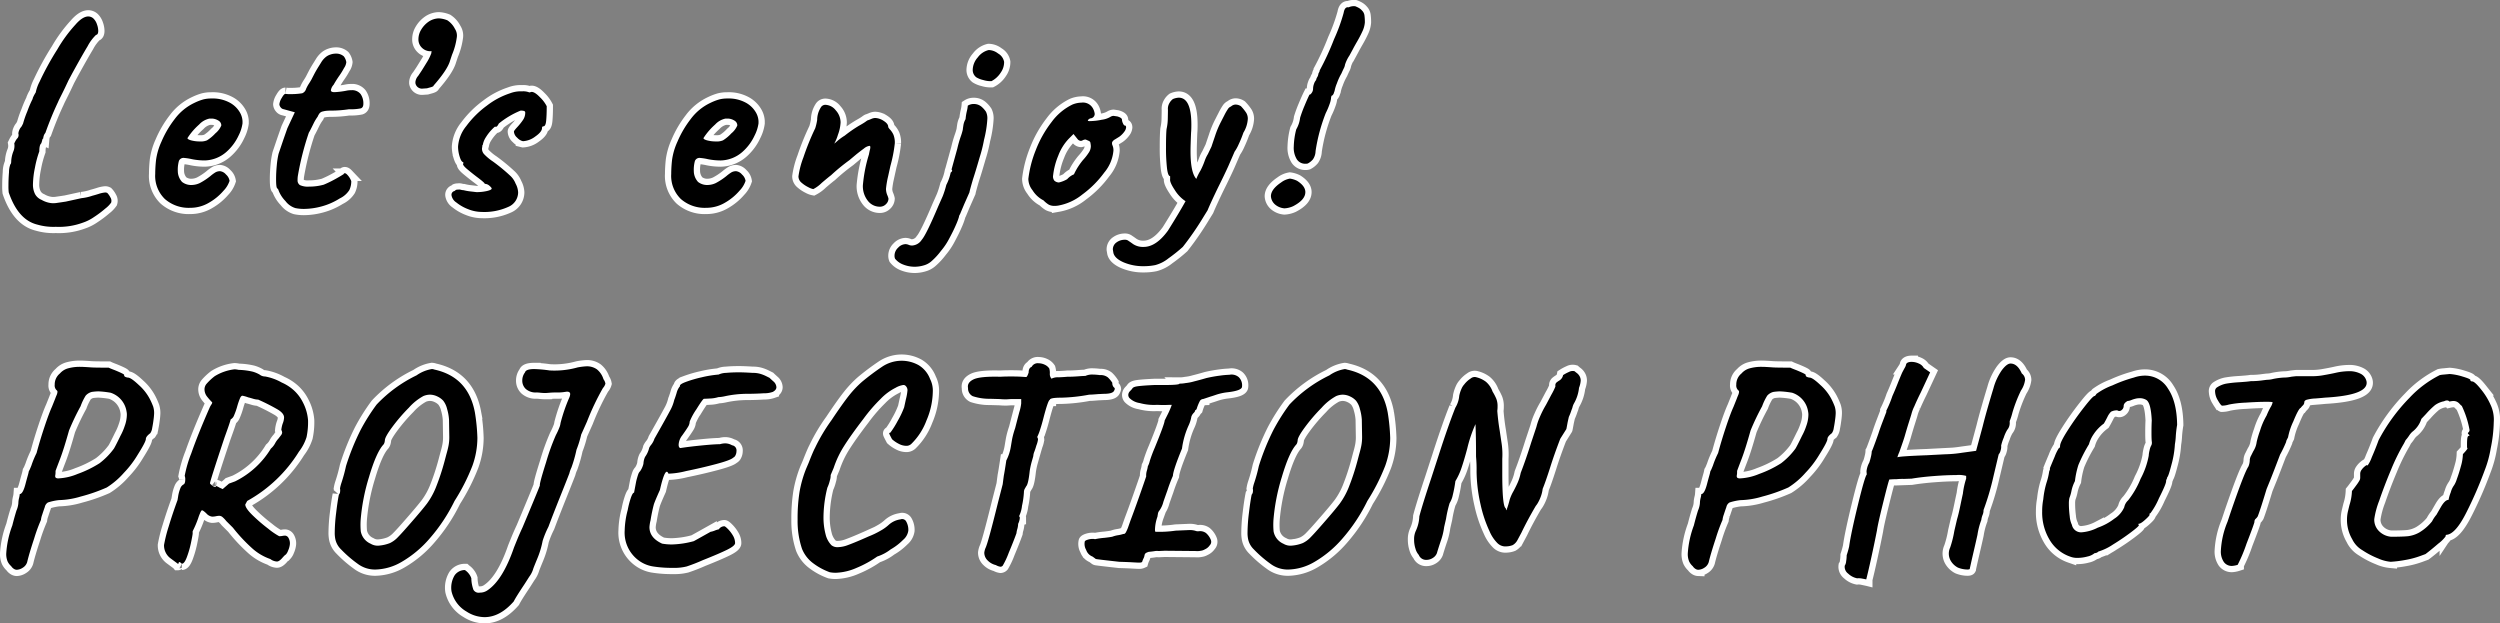 <svg xmlns="http://www.w3.org/2000/svg" width="599.244" height="149.426" viewBox="0 0 599.244 149.426">
  <rect x="0" y="0" width="599.244" height="149.426" fill="#808080" stroke="none"/>
  <g id="グループ_17" data-name="グループ 17" transform="translate(-22.846 -935.188)">
    <path id="パス_43" data-name="パス 43" d="M12.8,4.026Q8.184,2.9,5.94-3.7A11.933,11.933,0,0,1,5.874-5.28q0-1.65.132-3.267a5.42,5.42,0,0,1,.33-1.881q.2-.132.2-.792A7.56,7.56,0,0,1,7-13.4a3.518,3.518,0,0,0,.264-2.046l.231-.462a3.738,3.738,0,0,1,.429-.66,1.129,1.129,0,0,0,.363-.693,1.039,1.039,0,0,0-.033-.495v-.066a2.05,2.05,0,0,1,.165-.693,2.886,2.886,0,0,1,.363-.693,2.016,2.016,0,0,0,.363-.528l.231-.462a23.648,23.648,0,0,1,1.023-2.937,25.3,25.3,0,0,1,1.287-3v-.132a8.454,8.454,0,0,1,.726-1.386,9.725,9.725,0,0,1,.924-2.574,67.289,67.289,0,0,1,4.257-7.755,33.72,33.72,0,0,1,4.323-5.907q1.716-1.98,3.1-1.98a1.83,1.83,0,0,1,1.32.594,3.423,3.423,0,0,1,.759,1.32,4.721,4.721,0,0,1,.3,1.518q0,.924-.528.99a10.441,10.441,0,0,0-2.013,2.706q-1.353,2.244-3.6,6.336l-.99,1.848q-.858,1.848-1.485,3.1l-.825,1.65-.264.594q-1.584,3.366-2.97,7.26a1.988,1.988,0,0,0-.429.825,3.282,3.282,0,0,0-.1.561q-.132-.066-.231.363a5.2,5.2,0,0,1-.231.759q-.462.4-.462,1.914A25.166,25.166,0,0,0,12.21-9.57a21.253,21.253,0,0,0-.462,3.894A5.011,5.011,0,0,0,12.243-3.3a3.1,3.1,0,0,0,1.551,1.386,6.079,6.079,0,0,0,2.376.792,5.614,5.614,0,0,0,1.419-.066q.957-.132,2.211-.33h-.066q.33-.066,3.63-.792A11.8,11.8,0,0,0,26-2.9q.528-.132,1.485-.429a7.084,7.084,0,0,1,1.419-.33,1.093,1.093,0,0,1,.66.1,4.467,4.467,0,0,1,.759,1.089,1.476,1.476,0,0,1,.165,1.221A6.459,6.459,0,0,1,29.106.165a25.283,25.283,0,0,1-2.772,2.079,10.467,10.467,0,0,1-2.64,1.32,16.6,16.6,0,0,1-6.468.99A13.8,13.8,0,0,1,12.8,4.026ZM49.434,0a8.648,8.648,0,0,1-6.072-2.112,7.727,7.727,0,0,1-2.31-6.006,31.827,31.827,0,0,1,.2-3.366,15.7,15.7,0,0,1,1.287-4.356,24.446,24.446,0,0,1,3.168-5.412,12.573,12.573,0,0,1,4.719-3.894,13.111,13.111,0,0,1,2.112-.825,7.647,7.647,0,0,1,1.98-.231,8.587,8.587,0,0,1,4.389.99,6.2,6.2,0,0,1,2.376,2.244,4.672,4.672,0,0,1,.693,2.178v.528a9.121,9.121,0,0,1-.924,2.9,11.884,11.884,0,0,1-2.937,3.96,8.152,8.152,0,0,1-5.181,2.046,15.614,15.614,0,0,1-3.069-.3,13.424,13.424,0,0,0-1.881-.3,1.175,1.175,0,0,0-1.254.726,7.918,7.918,0,0,0-.264,2.442A3.9,3.9,0,0,0,47.487-6.2a3.543,3.543,0,0,0,2.409.726,4.727,4.727,0,0,0,1.848-.462,16.017,16.017,0,0,0,2.508-1.65,9.621,9.621,0,0,1,1.254-.924,2.228,2.228,0,0,1,1.122-.264,2.172,2.172,0,0,1,1.386.792,2.577,2.577,0,0,1,.858,1.518A6.188,6.188,0,0,1,57.42-4.092a13.134,13.134,0,0,1-3.432,2.838A8.766,8.766,0,0,1,49.434,0Zm2.31-15.906a3.824,3.824,0,0,0,1.716-.264,9.644,9.644,0,0,0,2.013-1.683,4.827,4.827,0,0,0,1.419-1.881,1.316,1.316,0,0,0-.561-1.089,3.226,3.226,0,0,0-1.551-.561h-.726a4.615,4.615,0,0,0-2.475,1.419A15.4,15.4,0,0,0,48.774-16.7q.066.33.99.561A8.143,8.143,0,0,0,51.744-15.906ZM74.646.066A4.713,4.713,0,0,1,72.27-1.617a7.6,7.6,0,0,1-1.65-2.541.5.5,0,0,0-.132-.3q-.132-.165-.2-.231-.264-.2-.264-2.178,0-1.584.165-3.3a19.561,19.561,0,0,1,.429-2.772l1.188-3.5.924-2.64L74.514-22.9l-2.64-.726a1.119,1.119,0,0,1-.759-.462,1.248,1.248,0,0,1-.3-.726,3.492,3.492,0,0,1,.561-1.518q.561-.99.891-.99a4.745,4.745,0,0,0,1.056.066,16.4,16.4,0,0,0,2.97-.2,1.6,1.6,0,0,0,.924-1.056,8.737,8.737,0,0,1,.66-1.221q.33-.495.66-1.089.2-.4.627-1.221t1.089-1.881q.132-.2.594-.957a4.879,4.879,0,0,1,1.122-1.287,3.39,3.39,0,0,1,1.056-.561,3.974,3.974,0,0,1,1.32-.231,2.736,2.736,0,0,1,1.914.66,3.025,3.025,0,0,1,.594,1.386,2.894,2.894,0,0,1-.528,1.386,18.1,18.1,0,0,1-1.32,2.112q-.792,1.188-1.188,1.914a2.565,2.565,0,0,0-.66,1.32q0,.462.858.462a20.032,20.032,0,0,0,3.1-.4,4.981,4.981,0,0,1,.924-.066,2.569,2.569,0,0,1,2.244.924,3.874,3.874,0,0,1,.66,2.31q0,.924-.627,1.122a11.976,11.976,0,0,1-2.805.2,28.183,28.183,0,0,1-4.356.33q-.4,0-.891.033a5.814,5.814,0,0,0-1.023.165,1.453,1.453,0,0,0-.759.4,3.533,3.533,0,0,0-.495.858,10.515,10.515,0,0,0-.924,1.518q-.924,1.914-1.188,2.31A67.447,67.447,0,0,0,75.24-7.656a6.18,6.18,0,0,0-.066.99,1.343,1.343,0,0,0,.561,1.221,4.528,4.528,0,0,0,2.211.363,12.918,12.918,0,0,0,3.5-.462A27.036,27.036,0,0,0,84.414-7q.594-.33,1.089-.627t.693-.429q.264-.528.891.132A4.557,4.557,0,0,1,88.044-6.4a4.87,4.87,0,0,1-.462,2.145,5.543,5.543,0,0,1-2.31,2.013A15.854,15.854,0,0,1,80.916-.33a16.54,16.54,0,0,1-4.224.594A9.783,9.783,0,0,1,74.646.066ZM105.2-28.578a1.584,1.584,0,0,1-1.782-1.32v-.264a2.585,2.585,0,0,1,.66-1.452l.792-1.188q.264-.4,1.188-1.914a11.661,11.661,0,0,0,1.188-2.376,1.463,1.463,0,0,1,.066-.462,2.822,2.822,0,0,1-2.31-.792,2.736,2.736,0,0,1-.858-2.112,4.393,4.393,0,0,1,.66-2.244,6.143,6.143,0,0,1,1.782-1.914,4.572,4.572,0,0,1,2.442-.792,6.241,6.241,0,0,1,2.046.462,5.315,5.315,0,0,1,1.815,2.046,2.95,2.95,0,0,1,.429,2.178A16.109,16.109,0,0,1,112.2-36.7l-.462,1.386q-.594,2.178-3.96,6.006,0,.132-.2.231a3.174,3.174,0,0,1-.561.2q-.363.1-.825.231ZM119.328.99a8.922,8.922,0,0,1-3.267-.66,10.311,10.311,0,0,1-2.838-1.617,2.547,2.547,0,0,1-1.155-1.749.921.921,0,0,1,.726-.99l.33-.264a1.373,1.373,0,0,1,.528-.066,1.385,1.385,0,0,1,.66.033,2.82,2.82,0,0,0,.66.1,11.227,11.227,0,0,0,1.386.264l1.716.2a11.089,11.089,0,0,0,2.475-.264Q121.7-4.29,121.7-4.62q0-.2-.528-.66a1.681,1.681,0,0,0-1.122-.462q0-.264-2.046-1.782-1.122-.858-2.145-1.716t-1.023-1.254l.066-.132v-.33q-.462,0-.858-1.254a8.088,8.088,0,0,1-.4-2.442,8.638,8.638,0,0,1,1.98-4.95,23.013,23.013,0,0,1,4.917-4.884,18.46,18.46,0,0,1,5.577-2.97,7.12,7.12,0,0,1,2.9-.462,3.824,3.824,0,0,1,1.716.264l.528-.132q.792,0,2.046,1.32a8.024,8.024,0,0,1,1.584,2.112q0,2.178-.132,3.5t-.66,1.32a.507.507,0,0,0-.2.066q-.132.066-.132.33,0,.924-1.617,2.046a5.305,5.305,0,0,1-2.937,1.122l-.264-.066a2.773,2.773,0,0,1-1.155-.792,2.058,2.058,0,0,1-.759-1.452q0-.2.792-1.056a14.627,14.627,0,0,0,1.353-1.683,3.058,3.058,0,0,0,.561-1.749.416.416,0,0,0-.231-.429,2.629,2.629,0,0,0-.891-.1,20.632,20.632,0,0,0-5.214,3.1,3.179,3.179,0,0,1-.363.594.532.532,0,0,1-.429.2v-.033q0-.033-.066-.033-.132,0-.858.759a11.149,11.149,0,0,0-1.353,1.749,4.917,4.917,0,0,0-.759,1.848l-.132.2v.33a1.373,1.373,0,0,0-.066.528,1.921,1.921,0,0,0,.528,1.221,12.358,12.358,0,0,0,2.112,1.749,43.868,43.868,0,0,1,4.059,3.333,5.122,5.122,0,0,1,1.353,1.947A4.831,4.831,0,0,1,128.04-3.7,3.785,3.785,0,0,1,125.7-.231,13.9,13.9,0,0,1,119.328.99ZM173.118,0a8.648,8.648,0,0,1-6.072-2.112,7.727,7.727,0,0,1-2.31-6.006,31.825,31.825,0,0,1,.2-3.366,15.7,15.7,0,0,1,1.287-4.356,24.447,24.447,0,0,1,3.168-5.412,12.573,12.573,0,0,1,4.719-3.894,13.111,13.111,0,0,1,2.112-.825,7.647,7.647,0,0,1,1.98-.231,8.587,8.587,0,0,1,4.389.99,6.2,6.2,0,0,1,2.376,2.244,4.672,4.672,0,0,1,.693,2.178v.528a9.121,9.121,0,0,1-.924,2.9A11.884,11.884,0,0,1,181.8-13.4a8.152,8.152,0,0,1-5.181,2.046,15.614,15.614,0,0,1-3.069-.3,13.424,13.424,0,0,0-1.881-.3,1.175,1.175,0,0,0-1.254.726,7.918,7.918,0,0,0-.264,2.442A3.9,3.9,0,0,0,171.171-6.2a3.543,3.543,0,0,0,2.409.726,4.727,4.727,0,0,0,1.848-.462,16.017,16.017,0,0,0,2.508-1.65,9.621,9.621,0,0,1,1.254-.924,2.228,2.228,0,0,1,1.122-.264,2.172,2.172,0,0,1,1.386.792,2.577,2.577,0,0,1,.858,1.518A6.188,6.188,0,0,1,181.1-4.092a13.133,13.133,0,0,1-3.432,2.838A8.766,8.766,0,0,1,173.118,0Zm2.31-15.906a3.824,3.824,0,0,0,1.716-.264,9.644,9.644,0,0,0,2.013-1.683,4.827,4.827,0,0,0,1.419-1.881,1.316,1.316,0,0,0-.561-1.089,3.226,3.226,0,0,0-1.551-.561h-.726a4.615,4.615,0,0,0-2.475,1.419,15.4,15.4,0,0,0-2.805,3.267q.066.33.99.561A8.143,8.143,0,0,0,175.428-15.906Zm42.9.462a33.989,33.989,0,0,1-1.056,5.412q-.132.594-.561,2.541a21.694,21.694,0,0,0-.495,2.937,4.059,4.059,0,0,0,.3,1.485,4.586,4.586,0,0,1,.3.891,1.875,1.875,0,0,1-.594,1.287,2,2,0,0,1-1.518.627,3.592,3.592,0,0,1-2.838-1.419,5.616,5.616,0,0,1-1.188-3.729,35.1,35.1,0,0,1,1.452-7.392q.132-.726.231-1.089a2.438,2.438,0,0,0,.1-.627q0-.33-.2-.33a2.624,2.624,0,0,0-1.32.627q-.858.627-1.848,1.419l-1.65,1.386a47.093,47.093,0,0,0-4.422,3.63q-.462.33-2.211,1.815a8.317,8.317,0,0,1-2.013,1.485,3.787,3.787,0,0,1-1.155-.429,7.393,7.393,0,0,1-1.65-1.089,1.969,1.969,0,0,1-.759-1.518,20.286,20.286,0,0,1,1.188-4.554,59.714,59.714,0,0,1,2.838-7,13.489,13.489,0,0,0,.462-1.98,5.6,5.6,0,0,1,.858-2.97,1.242,1.242,0,0,1,1.122-.66,3.3,3.3,0,0,1,2.475,1.32,4.314,4.314,0,0,1,1.155,2.9,9.512,9.512,0,0,1-.627,2.937,10.326,10.326,0,0,1-.891,2.145,10.182,10.182,0,0,0,.825-.693,12.486,12.486,0,0,1,1.683-1.221,32.125,32.125,0,0,1,3.366-2.343q1.122-.627,1.584-.957.264-.2.429-.3a.574.574,0,0,1,.231-.1q.2-.066.759-.3a2.519,2.519,0,0,1,.891-.231,3.9,3.9,0,0,1,2.079.693q1.089.693,1.089,1.419,0,.2.462.693A4.663,4.663,0,0,1,218-17.523,5.04,5.04,0,0,1,218.328-15.444ZM241.494-30.36a5.852,5.852,0,0,1-1.947-.264,5.709,5.709,0,0,1-1.683-.66,2.2,2.2,0,0,1-.858-1.848,4.651,4.651,0,0,1,1.221-2.937,4.563,4.563,0,0,1,2.607-1.749,3.771,3.771,0,0,1,2.244.825,2.914,2.914,0,0,1,1.452,2.013,4.329,4.329,0,0,1-.792,2.541A5.817,5.817,0,0,1,241.494-30.36ZM227.04,12.87a4.546,4.546,0,0,1-1.749.924,7.584,7.584,0,0,1-2.211.33,7.383,7.383,0,0,1-2.673-.5,4.577,4.577,0,0,1-2.013-1.419,1.838,1.838,0,0,1-.132-.792,2.586,2.586,0,0,1,.858-1.848,2.526,2.526,0,0,1,1.782-.858,2.172,2.172,0,0,1,.66.132,2.041,2.041,0,0,0,.924.2,2.948,2.948,0,0,0,2.31-1.386q1.056-1.188,3.96-8.052l1.056-2.376a21,21,0,0,0,.858-2.706,11.577,11.577,0,0,0,1.056-2.97.959.959,0,0,0,.33-.363q.066-.165-.132-.363l1.386-5.016a27.611,27.611,0,0,1,.792-2.8,15,15,0,0,0,.528-1.749q0-.132.132-.99a4.143,4.143,0,0,1,.528-1.518,13.194,13.194,0,0,1,.3-1.881,7.909,7.909,0,0,0,.231-1.353,2.559,2.559,0,0,1,1.452-.4,2.8,2.8,0,0,1,1.848.66,6.014,6.014,0,0,1,1.056,1.188,3.54,3.54,0,0,1,.33,1.782,26.2,26.2,0,0,1-.792,4.95,33.265,33.265,0,0,1-1.056,4.224q-.99,3.432-1.584,5.214-.792,2.706-.858,3.168L234.96-.858,234.1,1.188a3.078,3.078,0,0,1-.231.5,1.082,1.082,0,0,0-.165.5,15.515,15.515,0,0,1-.726,1.914q-.594,1.386-1.518,3.1a15.849,15.849,0,0,1-2.046,3.1A16.19,16.19,0,0,1,227.04,12.87Zm30.426-13.4a4.525,4.525,0,0,1-.858.066,2.816,2.816,0,0,1-1.386-.3,6.237,6.237,0,0,1-1.254-1.023,6.6,6.6,0,0,1-2.64-2.442,4.43,4.43,0,0,1-.99-2.706,26.85,26.85,0,0,1,1.782-6.9,26.5,26.5,0,0,1,3.795-6.732A13.544,13.544,0,0,1,260.9-24.75a6.059,6.059,0,0,1,2.178-.462,2.725,2.725,0,0,1,2.706,1.32,3.546,3.546,0,0,1,.462,1.386,1.07,1.07,0,0,1-.924,1.056.815.815,0,0,0-.462.2.532.532,0,0,0-.264.4,1.332,1.332,0,0,0,.594.066,14.573,14.573,0,0,0,2.772-.33,5.284,5.284,0,0,0,2.112-.726,1.557,1.557,0,0,1,.66-.2l.924.132q1.122.33,1.122.792a2.277,2.277,0,0,0,.231.858q.231.528.429.528.33,0,.33.462a1.991,1.991,0,0,1-.429,1.023,5.335,5.335,0,0,1-1.221,1.221q-.33.2-.957.594a1.794,1.794,0,0,0-.726.66,1.2,1.2,0,0,0,.033.726,2.939,2.939,0,0,1,.264,1.32,9.43,9.43,0,0,1-2.178,5.247,24.336,24.336,0,0,1-5.313,5.313A12.716,12.716,0,0,1,257.466-.528Zm.2-5.544a6.946,6.946,0,0,0,1.98-.792A4.546,4.546,0,0,1,261.03-7.92q.2,0,.363-.363t.594-1.122a17.136,17.136,0,0,1,1.419-2.013,13.524,13.524,0,0,0,1.485-1.914,2.833,2.833,0,0,0,.429-1.452,5.561,5.561,0,0,0-.132-.924.732.732,0,0,0-.429-.363q-.363-.165-.693-.3a1.464,1.464,0,0,0-.66.165,1.285,1.285,0,0,1-.462.165,1.182,1.182,0,0,1-.726-.33l-1.056-1.32-1.122,1.122a11.938,11.938,0,0,0-2.541,4.092,17.2,17.2,0,0,0-1.221,4.686,1.629,1.629,0,0,0,.3,1.287A1.709,1.709,0,0,0,257.664-6.072ZM301.29-24.354a11.355,11.355,0,0,1,1.254,1.551,2.722,2.722,0,0,1,.4,1.485,7.113,7.113,0,0,1-1.056,3.3,28.224,28.224,0,0,1-1.155,2.838,9.557,9.557,0,0,1-.957,1.716l-1.518,3.5q-.99,2.178-2.442,5.082Q294.03-1.188,293.3.594l-.858,1.386a71.277,71.277,0,0,1-5.082,7.392,38.176,38.176,0,0,1-3.432,2.739,8.519,8.519,0,0,1-3.168,1.617,13.48,13.48,0,0,1-2.772.264,11.912,11.912,0,0,1-4.818-.924q-2.112-.924-2.442-2.244l-.132-.792a2.018,2.018,0,0,1,.891-1.749,3.312,3.312,0,0,1,1.947-.627,1.345,1.345,0,0,1,.99.33q.132.066,1.056.726a4.239,4.239,0,0,0,2.508.66q2.97,0,5.808-3.894,2.772-4.422,4.224-7.062a8.593,8.593,0,0,1-2.574-2.673q-1.254-1.881-1.122-2.607V-7.59q-.528,0-.759-1.98a43.221,43.221,0,0,1-.231-4.884q0-3.168.132-4.422a12,12,0,0,0,.3-2.607q.033-1.551.033-2.013a2.637,2.637,0,0,1,.363-1.617,3.1,3.1,0,0,1,.825-.957,4.1,4.1,0,0,1,1.386-.33q3.036,0,3.036,6.468,0,1.254-.066,1.914-.132,3.168-.132,4.488,0,5.082,1.386,6.6a13.41,13.41,0,0,1,.99-1.98,18.261,18.261,0,0,0,1.056-2.442,8.419,8.419,0,0,1,.726-1.518l.858-1.782q.132-.4.858-2.541a21.947,21.947,0,0,1,1.452-3.465q.264-.528.792-1.551a13.087,13.087,0,0,1,.858-1.485,1.507,1.507,0,0,1,.726-.594,1.681,1.681,0,0,1,1.122-.462A2.451,2.451,0,0,1,301.29-24.354Zm16.038,13.728a2,2,0,0,1-.594.066,2.386,2.386,0,0,1-2.013-1.023,5.265,5.265,0,0,1-.759-3.135,17.894,17.894,0,0,1,.594-4.092,7.092,7.092,0,0,0,.924-2.772,29.739,29.739,0,0,1,1.056-2.871q.726-1.749,1.188-2.673.264,0,.561-.462a1.7,1.7,0,0,0,.3-.924,3.521,3.521,0,0,1,.231-1.221,2.5,2.5,0,0,1,.5-.891,1.848,1.848,0,0,1,.264-.693,1.848,1.848,0,0,0,.264-.693,1.068,1.068,0,0,1,.165-.429,1.082,1.082,0,0,0,.165-.5,63.815,63.815,0,0,0,3.432-7.458,42.134,42.134,0,0,0,2.31-6.336q.264-1.518,1.188-1.32a2.958,2.958,0,0,1,1.584-.264,6.867,6.867,0,0,1,.726.33,2.94,2.94,0,0,1,.924.726,1.956,1.956,0,0,1,.561,1.122,12,12,0,0,1,.1,1.716,6.2,6.2,0,0,1-.594,2.145q-.528,1.155-1.254,2.409t-.99,1.782l-.858,1.584a8.773,8.773,0,0,0-1.056,2.178,2.81,2.81,0,0,1-.33.957q-.33.693-.528,1.155a13.779,13.779,0,0,0-1.089,2.376,8.657,8.657,0,0,0-.561,1.848,3.256,3.256,0,0,0-.165.462,1.4,1.4,0,0,1-.363.594q-.2,0-.264.3a2.26,2.26,0,0,0-.066.429,5.4,5.4,0,0,1-.33,1.32,16.849,16.849,0,0,1-.924,2.178,41.706,41.706,0,0,0-2.442,9.108,3.673,3.673,0,0,1-.627,1.98A4.165,4.165,0,0,1,317.328-10.626ZM313.83-.4a5.668,5.668,0,0,1-2.112.528,3.944,3.944,0,0,1-2.244-.924,2.852,2.852,0,0,1-.99-1.98q0-1.65,2.442-3.3A4.812,4.812,0,0,1,313.038-7a5.587,5.587,0,0,1,1.716.528q1.98,1.254,1.98,2.706Q316.734-1.914,313.83-.4ZM7.854,86.762a1.3,1.3,0,0,1-.693-.231,2.128,2.128,0,0,1-.627-.627,3.628,3.628,0,0,1-.858-1.122,4.6,4.6,0,0,1-.33-1.98A23.12,23.12,0,0,1,6.8,76.136q.462-1.848.99-3.564A5.523,5.523,0,0,0,8.25,70.79a5.355,5.355,0,0,1,.165-1.221,4.985,4.985,0,0,0,.165-.957q.792,0,1.452-2.706.264-.99.462-1.683a10.555,10.555,0,0,0,.264-1.089,3.665,3.665,0,0,0,.3-.594q.165-.4.3-.726a23.143,23.143,0,0,1,1.254-3.036q.792-2.97,1.881-6.237T16.3,47.69l.792-1.98q.066-.2.3-.759a2.491,2.491,0,0,0,.231-.825.444.444,0,0,0-.2-.4,1.539,1.539,0,0,1-.462-1.32A3.379,3.379,0,0,1,18.216,39.7a3.951,3.951,0,0,1,1.947-1.221A10.4,10.4,0,0,1,23.1,38.12q.726,0,2.574.132.792.066,4.224.066.4.2,1.452.594,2.244.924,2.244,1.122a.487.487,0,0,0,.231.462,2.022,2.022,0,0,0,.693.2q.726,0,2.607,1.782a11.859,11.859,0,0,1,2.607,3.3,17.207,17.207,0,0,1,.825,1.848,5.051,5.051,0,0,1,.231,1.65,14.052,14.052,0,0,1-.132,1.452q-.132,1.056-.33,2.046a2.725,2.725,0,0,1-.462,1.254q-1.056.792-1.056,1.386,0,.66-1.914,3.7a24.023,24.023,0,0,1-3.366,4.422,18.668,18.668,0,0,1-4.092,3.5A40.409,40.409,0,0,1,23.2,69.206a19.542,19.542,0,0,1-5.247.858,13.327,13.327,0,0,0-2.607.561,1.646,1.646,0,0,0-.759,1.089q-.33.924-.627,1.848a5.137,5.137,0,0,0-.3,1.254,40.436,40.436,0,0,0-1.617,4.422q-1.221,3.7-1.683,5.676a2.383,2.383,0,0,1-1.056,1.353A2.793,2.793,0,0,1,7.854,86.762Zm9.372-22.044a1.2,1.2,0,0,0,.726.132,13.367,13.367,0,0,0,4.488-1.056,26.125,26.125,0,0,0,5.28-2.574,17.2,17.2,0,0,0,3.432-3.5q.4-.66,1.584-3.1a13.907,13.907,0,0,0,1.023-2.376,8.109,8.109,0,0,0,.495-2.574,3.518,3.518,0,0,0-.066-.792,5.62,5.62,0,0,0-3.828-4.554,22.5,22.5,0,0,0-2.97-.33,13.945,13.945,0,0,0-1.518.132,2.9,2.9,0,0,0-1.485.891,12.971,12.971,0,0,0-1.221,2.541,57.719,57.719,0,0,0-2.772,5.808q-1.254,4.488-2.178,6.9T17.16,63.068v.264a4.81,4.81,0,0,1-.066.792A.647.647,0,0,0,17.226,64.718ZM46.464,85.31l-1.65-1.221a3.861,3.861,0,0,1-1.65-3.267,34.661,34.661,0,0,1,1.122-4.455q.924-3.069,2.112-6.3l.132-.792a8.891,8.891,0,0,1,.627-2.244,1.708,1.708,0,0,1,.693-.726q.4-.2.4-1.188a2.045,2.045,0,0,0-.132-.858A28.929,28.929,0,0,1,49.7,58.844q1.584-4.554,4.488-11.154l.264-.462a1,1,0,0,0,.264-.594,15.248,15.248,0,0,1-1.287-1.452,2.827,2.827,0,0,1-.561-1.782,2.047,2.047,0,0,1,.528-1.254,13.453,13.453,0,0,1,1.914-1.782,11.518,11.518,0,0,1,4.752-1.65,5.559,5.559,0,0,1,.99.132,16.357,16.357,0,0,1,3.366.429,7.3,7.3,0,0,1,1.65.693,2.1,2.1,0,0,0,1.32.462,12.569,12.569,0,0,1,3.993,1.452,10.736,10.736,0,0,1,2.805,1.782,9.865,9.865,0,0,1,2.277,3,11.09,11.09,0,0,1,1.221,4.257,17.344,17.344,0,0,1-.363,4.059A11.234,11.234,0,0,1,75.5,58.448,33.834,33.834,0,0,1,63.1,70.262l-.462.858q0,.858,1.716,2.541a40.224,40.224,0,0,0,3.795,3.267,16.6,16.6,0,0,0,2.607,1.782h.132a3.358,3.358,0,0,0,.66-.066,3.358,3.358,0,0,1,.66-.066.988.988,0,0,1,.759.495,2.643,2.643,0,0,1,.363,1.551,5,5,0,0,1-.429,1.551,2.709,2.709,0,0,1-.561.957q-.132,0-.858.825t-1.254.825a2.845,2.845,0,0,1-1.584-.594,12.586,12.586,0,0,1-4.389-2.607,39.448,39.448,0,0,1-4.587-4.917L58.08,75.08a6.317,6.317,0,0,0-.99-1.023,1.239,1.239,0,0,0-.726-.231,4.191,4.191,0,0,0-.759.1,4.588,4.588,0,0,1-.891.1,2.2,2.2,0,0,1-1.386-.759q-.792-.759-1.056-.759-.2,0-.528.825a11.068,11.068,0,0,0-.4,1.089,24.836,24.836,0,0,1-1.32,3.1v.594q-.066.594-.429,2.31a22.855,22.855,0,0,1-.957,3.3q-.594,1.584-1.188,1.584a1.214,1.214,0,0,1-.3-.231.455.455,0,0,0-.3-.165q-.132,0-.2.231t-.132.231ZM57.222,67.424q1.452-1.254,1.518-1.32l1.452-.528a20.763,20.763,0,0,0,8.58-7.854,4.444,4.444,0,0,0,1.023-1.287,5.292,5.292,0,0,1,.825-1.155q.2-.264.528-.693a1.282,1.282,0,0,0,.33-.693,1.557,1.557,0,0,0-.2-.66,6.744,6.744,0,0,1,.33-1.518,4.192,4.192,0,0,0,.33-1.452q0-.99-1.518-1.914a48.85,48.85,0,0,0-4.686-2.376,4.558,4.558,0,0,1-1.287-.231q-.759-.231-1.089-.3a8.275,8.275,0,0,0-1.386-.4q-.33,0-.594.594a17.74,17.74,0,0,0-.66,1.914,15.961,15.961,0,0,1-.759,2.178,1.837,1.837,0,0,1-.825.99q-.132.66-1.452,4.29-3.5,10.494-3.5,11.022,0,.132.462.495a1.366,1.366,0,0,0,.726.363q.264,0,.264-.2a1.074,1.074,0,0,1,.3.1,2.66,2.66,0,0,1,.429.231ZM89.562,85.31a28.387,28.387,0,0,1-3.96-3.432,4.787,4.787,0,0,1-1.452-2.9,7.09,7.09,0,0,1-.066-1.188,40.344,40.344,0,0,1,.33-4.62q.33-2.772.66-4.422a1.186,1.186,0,0,0,.3-.792,1.7,1.7,0,0,0-.033-.66,8.413,8.413,0,0,1,.33-1.32A37.738,37.738,0,0,0,86.79,61.88a56.962,56.962,0,0,1,3.5-8.646,47.231,47.231,0,0,1,3.828-6.072,32.728,32.728,0,0,1,9.57-7,8.942,8.942,0,0,1,3.7-1.518,2.1,2.1,0,0,1,.594.132q8.118,1.782,9.7,10.3a45.475,45.475,0,0,1,.594,6.072,19.933,19.933,0,0,1-1.188,6.666,47.633,47.633,0,0,1-4.29,8.448,40.828,40.828,0,0,1-5.973,9.009,26.236,26.236,0,0,1-6.666,5.577A12.965,12.965,0,0,1,93.918,86.7,6.88,6.88,0,0,1,89.562,85.31Zm5.28-4.356a9.05,9.05,0,0,0,2.475-.594,6.348,6.348,0,0,0,1.848-1.353q.957-.957,3.135-3.465,2.772-3.168,3.894-4.653a17.723,17.723,0,0,0,2.079-3.729,56.345,56.345,0,0,0,2.145-6.468l.4-1.518q.4-1.386.561-2.277a10.711,10.711,0,0,0,.165-1.947l-.066-4.158a11.807,11.807,0,0,0-.462-2.574,5.191,5.191,0,0,0-.924-1.98,4.45,4.45,0,0,0-1.419-1.023,4.143,4.143,0,0,0-1.815-.429,4.308,4.308,0,0,0-1.518.33,13.007,13.007,0,0,0-3.5,2.805,42.748,42.748,0,0,0-3.993,4.653Q96.1,54.95,96.1,55.742a3.294,3.294,0,0,1-.066.4,1.451,1.451,0,0,1-.264.594Q94.05,58.58,92.3,64.52a47.5,47.5,0,0,0-2.013,10.362,18.428,18.428,0,0,0,.033,2.64,4.023,4.023,0,0,0,2.376,3A3.249,3.249,0,0,0,94.842,80.954ZM115.7,96.794a7.551,7.551,0,0,1-3.63-4.884,5.72,5.72,0,0,1,.759-3.828,2.969,2.969,0,0,1,2.475-1.254,4,4,0,0,0,.33.264,3.7,3.7,0,0,1,.627.66,3.468,3.468,0,0,1,.561,1.056,8.4,8.4,0,0,0,.5,2.739,1.444,1.444,0,0,0,1.551.693,3.128,3.128,0,0,0,1.782-.528q3.7-2.442,6.4-10.3.264-.66.759-1.881T129.1,76.6q1.056-2.508,2.607-6.237t1.551-3.861q-.132-.4,1.485-5.511a51.836,51.836,0,0,1,2.343-6.5,14.914,14.914,0,0,0,.792-1.716,4.076,4.076,0,0,0,.33-1.188,40.181,40.181,0,0,1,2.112-6.138,2.529,2.529,0,0,0,.2-.792q0-.594-.792-.594l-.924.132a10.467,10.467,0,0,1-1.452.066q-1.122,0-1.782.066l-.858.066a11.813,11.813,0,0,1-1.353-.066,8.051,8.051,0,0,0-.891-.066,3.583,3.583,0,0,1-2.574-.825,2.686,2.686,0,0,1-.858-2.013,3.158,3.158,0,0,1,.66-1.98q.2-.792,2.244-.792a31.5,31.5,0,0,1,3.63.33,20.433,20.433,0,0,0,6.732-.726,16.2,16.2,0,0,1,2.112-.264,4.13,4.13,0,0,1,2.508.726A4.9,4.9,0,0,1,148.5,41.09a2.406,2.406,0,0,1,.462,1.056,2.6,2.6,0,0,1-.594,1.056,60.086,60.086,0,0,0-3.828,8.052l-1.386,3.1a24.43,24.43,0,0,1-1.122,3.63,31.5,31.5,0,0,1-1.221,4.29,7.02,7.02,0,0,0-.495,1.386q-.528,1.386-2.244,5.676T135.3,76.466a21.913,21.913,0,0,0-1.386,3.366,21.219,21.219,0,0,1-1.254,4.191q-.858,2.079-.99,2.475a5.8,5.8,0,0,1-.957,1.914q-.957,1.518-1.221,1.914-1.98,2.97-2.508,4.026-3.3,3.762-7,3.762A8.014,8.014,0,0,1,115.7,96.794ZM165.264,86.3a28.5,28.5,0,0,1-5.049-.363,7.878,7.878,0,0,1-3.465-1.551,8.269,8.269,0,0,1-3.168-7.062,20.787,20.787,0,0,1,.726-4.884,20.853,20.853,0,0,1,.759-2.937q.429-1.221.759-1.221l.462-2.442a10.551,10.551,0,0,1,.264-1.089q.2-.693.33-1.023a1.758,1.758,0,0,1,.4-.594,5.229,5.229,0,0,0,.792-1.782,5.65,5.65,0,0,1,.066-.594,4.081,4.081,0,0,1,.33-1.056,6.029,6.029,0,0,0,.99-2.178,3.8,3.8,0,0,1,.528-.792,4.61,4.61,0,0,0,.726-1.386l.858-1.518q1.98-3.5,2.838-5.115a10,10,0,0,0,1.056-2.673q.2-.462.561-1.65a4.061,4.061,0,0,1,.825-1.65q-.2-.4,1.353-.99a29.558,29.558,0,0,1,3.828-1.122,27.069,27.069,0,0,1,4.059-.66,4.578,4.578,0,0,1,1.782-.4q1.386-.132,3.1-.132,1.188,0,3.3.132a6.278,6.278,0,0,1,1.815.231,8.68,8.68,0,0,1,1.353.528l.858.429q.132.132.891.825A1.958,1.958,0,0,1,189.948,43q0,.66-.858,1.122a6.053,6.053,0,0,1-2.145.33q-1.947.132-4.191.132a25.6,25.6,0,0,0-5.214.594,8.383,8.383,0,0,1-1.518.2,7.6,7.6,0,0,1-1.947.33q-1.155.066-1.485.066-.264,0-1.815,2.508a15.187,15.187,0,0,0-1.617,2.97,2.451,2.451,0,0,1-.4,1.254q-.4.66-1.386,2.046a3.891,3.891,0,0,0-.858,2.244q0,.66.4.792,2.112-.33,5.115-.627t4.389-.3a4.724,4.724,0,0,1,1.188-.2,3.347,3.347,0,0,1,1.716.462,1.233,1.233,0,0,1,1.056,1.386,2.183,2.183,0,0,1-.231.99,1.144,1.144,0,0,1-.561.594q-.594.594-4.059,1.518T168.3,63.1a19.415,19.415,0,0,1-4.224.627q-.2-.462-.4-.462-.66,0-1.65,4.356-1.188,2.64-1.452,3.465a38.6,38.6,0,0,0-.792,3.8,9.09,9.09,0,0,0-.264,1.65q0,2.574,3.036,3.96a13.269,13.269,0,0,0,2.31.2,21.934,21.934,0,0,0,5.28-.792q.264-.132,4.026-2.244a4.625,4.625,0,0,0,1.023-.3,5.53,5.53,0,0,1,.957-.3,1.58,1.58,0,0,1,1.32-.726q.2,0,.858.66a7.807,7.807,0,0,1,1.188,1.551,3.522,3.522,0,0,1,.528,1.815q0,.66-1.947,1.617t-5.775,2.475a41.538,41.538,0,0,1-3.894,1.518A11.789,11.789,0,0,1,165.264,86.3Zm37.488,1.056a15.152,15.152,0,0,1-3.927-2.112,8.032,8.032,0,0,1-2.739-3.5,20.9,20.9,0,0,1-1.056-7,40.628,40.628,0,0,1,.462-6.633,27.709,27.709,0,0,1,1.584-5.577l.594-1.386q1.056-2.706,1.518-3.564a42.18,42.18,0,0,1,3.96-6.666q2.64-3.96,4.191-5.907a24.792,24.792,0,0,1,3.2-3.366,59.139,59.139,0,0,1,4.818-3.6,8.361,8.361,0,0,1,8.679-.33,6.538,6.538,0,0,1,2.739,3.3,6.133,6.133,0,0,1,.66,3.1,18.167,18.167,0,0,1-1.518,6.864,15.289,15.289,0,0,1-3.63,5.61,1.694,1.694,0,0,1-1.254.462,3.868,3.868,0,0,1-1.716-.462,7.271,7.271,0,0,1-1.65-1.122q-.594-1.122-.66-1.32t.264-.264a21.726,21.726,0,0,0,1.749-2.8,21.057,21.057,0,0,0,1.551-3.267l.4-1.848a13.128,13.128,0,0,0,.4-2.244,1.454,1.454,0,0,0-.462-1.056.714.714,0,0,0-.528-.2,5.141,5.141,0,0,0-1.848.66,13.2,13.2,0,0,0-3.6,2.673,38.326,38.326,0,0,0-4.125,4.785q-3.036,3.96-4.653,6.534a23.4,23.4,0,0,0-2.475,5.214l-.726,1.716a3.882,3.882,0,0,1-.2,1.32,8.535,8.535,0,0,1-.594,1.716,29.8,29.8,0,0,0-.924,6.93,15.9,15.9,0,0,0,.495,4.224,5.556,5.556,0,0,0,1.419,2.64,2.237,2.237,0,0,0,1.518.462,7.123,7.123,0,0,0,2.409-.495q1.353-.5,2.871-1.155t2.112-.924a20.353,20.353,0,0,0,2.871-1.386,10.192,10.192,0,0,0,2.013-1.452,5.253,5.253,0,0,1,2.772-1.254,1.085,1.085,0,0,1,1.353.528,4.094,4.094,0,0,1,.5,2.178,3.545,3.545,0,0,1-1.254,2.211,13.607,13.607,0,0,1-2.97,2.277,10.617,10.617,0,0,1-3.234,1.716,25.309,25.309,0,0,1-4.917,2.706,13.256,13.256,0,0,1-5.115,1.188A8.3,8.3,0,0,1,202.752,87.356ZM244.2,85.772a.761.761,0,0,1-.528.264,3.07,3.07,0,0,1-1.122-.4,4,4,0,0,1-1.947-1.089,2.591,2.591,0,0,1-.825-1.881,4.32,4.32,0,0,1,.264-1.056q.594-1.122,3.036-11.022l1.122-4.356q0-.066.264-2.046.2-.99.594-3.63a10.99,10.99,0,0,0,1.089-3.333q.3-1.815.363-2.079a20.81,20.81,0,0,1,.66-2.31l.594-2.31.4-1.518a10.861,10.861,0,0,0,.462-2.112V45.842H246.18l-1.056.066a15.85,15.85,0,0,1-1.65-.066l-2.31-.066a12.677,12.677,0,0,1-4.158-.627,2.049,2.049,0,0,1-1.122-1.947q-.264-1.32,1.32-2.079t6.468-.627q.924-.066,2.508-.066t2.574.066q.99.066,1.122.066a1.549,1.549,0,0,0,.33-.528q.132-.33.2-.528,0-1.122.726-1.386a1.627,1.627,0,0,1,1.65-.858,3.483,3.483,0,0,1,1.452.33,2.6,2.6,0,0,1,1.122.924,3.624,3.624,0,0,1,.132,1.188,1.715,1.715,0,0,0,.4,1.254,3.33,3.33,0,0,1,1.716-.33q1.452-.066,2.046-.132,1.254,0,2.574-.1T264,40.3a3.955,3.955,0,0,1,1.848-.33,14.18,14.18,0,0,1,1.65.132,2.726,2.726,0,0,1,1.914.561,6.729,6.729,0,0,1,1.056,1.287A1.446,1.446,0,0,0,270.8,43a.532.532,0,0,1,.264.4,1.792,1.792,0,0,1-.264.594q-.462.594-2.376.594l-1.386.066q-1.452.132-2.112.132a40.953,40.953,0,0,1-6.732.726q-2.706,0-2.706.528-.4,0-1.518,4.29-.4,1.584-.825,2.871a11.208,11.208,0,0,1-.693,1.749.965.965,0,0,1,.2.594,6.005,6.005,0,0,1-.4,1.452q-.2.726-.462,1.419a3.307,3.307,0,0,0-.264,1.089q-.066.264-.363,1.287a18.6,18.6,0,0,0-.495,2.277q-.33,3.168-.858,3.7-.066.132-.3.528a1.673,1.673,0,0,0-.231.858,20.029,20.029,0,0,1-.462,3.267,7.418,7.418,0,0,1-.726,2.541q.2,0,.2.4a3.976,3.976,0,0,1-.4,1.386,4.875,4.875,0,0,1-.2,1.254,4.644,4.644,0,0,0-.2.99q-.66,1.848-1.848,4.686A19.457,19.457,0,0,1,244.2,85.772Zm33.4-.858a1.469,1.469,0,0,1-.66.132q-.462,0-1.518-.066t-3.3-.132q-5.346-.594-5.544-.66a.506.506,0,0,1-.231-.132q-.165-.132-.627-.462A2.572,2.572,0,0,1,264.2,82.01a2.867,2.867,0,0,1-.33-2.046q.066-.2.66-.4a3.939,3.939,0,0,1,1.254-.2,1.717,1.717,0,0,1,.528.066,17.969,17.969,0,0,1,2.31-.33q1.188-.132,1.848-.264a6.747,6.747,0,0,1,1.386-.363,7.529,7.529,0,0,0,1.254-.3q.33.066.594-.363a9.1,9.1,0,0,0,.66-1.551l.462-1.32q.858-2.244,2.046-5.61t1.716-4.95A3.775,3.775,0,0,1,278.751,63a6.2,6.2,0,0,0,.231-1.056,4.94,4.94,0,0,0,.462-1.254,33.7,33.7,0,0,1,1.188-3.168q2.376-5.808,2.376-6.534L283.6,49.8a20.218,20.218,0,0,0,1.122-2.574q-.33,0-1.32.033t-2.178-.033a12.9,12.9,0,0,1-4.191-.429,4.367,4.367,0,0,1-2.475-1.221,1.136,1.136,0,0,1-.264-.726,1.308,1.308,0,0,1,.4-.891q.4-.429.528-.561.132-.462,1.32-.627t4.026-.3h2.508q3.432,0,3.5-.33a7.417,7.417,0,0,0,1.452-.132,11.407,11.407,0,0,0,2.046-.4q1.584-.4,2.9-.792a32.782,32.782,0,0,1,3.3-.594,20.938,20.938,0,0,1,2.244-.2,2.656,2.656,0,0,1,2.244.561,2.713,2.713,0,0,1,.792,2.277q0,.99-3.762,1.386a13.361,13.361,0,0,0-2.442.561q-1.056.363-1.32.429l-1.782.594a.976.976,0,0,0-.858.594,10.7,10.7,0,0,0-.726,1.848q-.066.066-.231.2a.358.358,0,0,0-.165.264q0,.132-.33.462a2.369,2.369,0,0,0-.528.858,8.121,8.121,0,0,1-.66,2.112,19.506,19.506,0,0,0-1.584,5.544q-2.112,5.148-2.178,6.534a36.1,36.1,0,0,0-1.32,3.5q-.264.726-.957,2.706a6.128,6.128,0,0,1-.957,2.112,1.516,1.516,0,0,0-.363.825q-.1.561-.1.627a9.894,9.894,0,0,0-.594,3.036,1.64,1.64,0,0,0,.066.594,26.713,26.713,0,0,0,4.884-.264l3.1-.132a4.854,4.854,0,0,1,1.617.165,1.643,1.643,0,0,0,.891.1,2.394,2.394,0,0,1,1.65.429,4.187,4.187,0,0,1,1.188,1.683,1.192,1.192,0,0,1-.264,1.254,2.766,2.766,0,0,1-1.188.99,2.47,2.47,0,0,1-.957.33,4.326,4.326,0,0,1-1.287.066l-7-.066h-.462l-1.386.066a3.116,3.116,0,0,0-.99.033q-.66.1-1.386.165-.2.066-.429.165a1.146,1.146,0,0,0-.363.231.907.907,0,0,0-.2.462,2.323,2.323,0,0,1-.264.759A5.172,5.172,0,0,0,277.6,84.914Zm30.756.4a28.388,28.388,0,0,1-3.96-3.432,4.787,4.787,0,0,1-1.452-2.9,7.093,7.093,0,0,1-.066-1.188,40.344,40.344,0,0,1,.33-4.62q.33-2.772.66-4.422a1.186,1.186,0,0,0,.3-.792,1.7,1.7,0,0,0-.033-.66,8.412,8.412,0,0,1,.33-1.32,37.742,37.742,0,0,0,1.122-4.092,56.961,56.961,0,0,1,3.5-8.646,47.234,47.234,0,0,1,3.828-6.072,32.728,32.728,0,0,1,9.57-7,8.942,8.942,0,0,1,3.7-1.518,2.1,2.1,0,0,1,.594.132q8.118,1.782,9.7,10.3a45.476,45.476,0,0,1,.594,6.072,19.933,19.933,0,0,1-1.188,6.666,47.635,47.635,0,0,1-4.29,8.448,40.829,40.829,0,0,1-5.973,9.009,26.236,26.236,0,0,1-6.666,5.577,12.965,12.965,0,0,1-6.237,1.848A6.88,6.88,0,0,1,308.352,85.31Zm5.28-4.356a9.05,9.05,0,0,0,2.475-.594,6.348,6.348,0,0,0,1.848-1.353q.957-.957,3.135-3.465,2.772-3.168,3.894-4.653a17.723,17.723,0,0,0,2.079-3.729,56.344,56.344,0,0,0,2.145-6.468l.4-1.518q.4-1.386.561-2.277a10.709,10.709,0,0,0,.165-1.947l-.066-4.158a11.807,11.807,0,0,0-.462-2.574,5.191,5.191,0,0,0-.924-1.98,4.45,4.45,0,0,0-1.419-1.023,4.143,4.143,0,0,0-1.815-.429,4.308,4.308,0,0,0-1.518.33,13.007,13.007,0,0,0-3.5,2.805,42.745,42.745,0,0,0-3.993,4.653q-1.749,2.376-1.749,3.168a3.293,3.293,0,0,1-.066.4,1.452,1.452,0,0,1-.264.594q-1.716,1.848-3.465,7.788a47.5,47.5,0,0,0-2.013,10.362,18.429,18.429,0,0,0,.033,2.64,4.023,4.023,0,0,0,2.376,3A3.249,3.249,0,0,0,313.632,80.954ZM343.926,83.2a3.71,3.71,0,0,1-.792-1.485,6.943,6.943,0,0,1-.33-2.145,4.726,4.726,0,0,1,.462-2.244,9.033,9.033,0,0,0,.792-3.366q.726-2.772,2.9-9.306l1.65-5.082q2.376-7.392,4.092-11.682a6.5,6.5,0,0,0,.924-2.838,8.073,8.073,0,0,1,.528-1.65,3.654,3.654,0,0,1,.66-1.056,6.1,6.1,0,0,1,1.584-1.452,1.445,1.445,0,0,1,1.386-.264A6.243,6.243,0,0,1,360,41.684a5.435,5.435,0,0,1,1.617,2.376,13.067,13.067,0,0,1,.891,1.716,4.716,4.716,0,0,1,.3,1.782,7.263,7.263,0,0,1-.066,1.122q.2,2.508.594,4.818.066.462.4,2.706a18.036,18.036,0,0,1,.2,3.96v3.5q0,7.788.792,8.316a.5.5,0,0,1,.1.264.5.5,0,0,0,.1.264,21.784,21.784,0,0,0,.792-2.574,10.371,10.371,0,0,1,.924-2.046q.66-1.254,1.056-2.178a11.647,11.647,0,0,0,.66-2.178q1.254-3.234,2.508-7.26l1.254-3.762A14.142,14.142,0,0,1,373,50a23.072,23.072,0,0,1,1.419-2.772l1.254-2.376a16.634,16.634,0,0,0,.99-1.98v-.264a.857.857,0,0,1,.264-.726,5.9,5.9,0,0,1,.759-.528,1.912,1.912,0,0,0,.825-1.254,9.363,9.363,0,0,1,1.419-.759,1.819,1.819,0,0,1,1.353-.165,5.715,5.715,0,0,0,.528.429,2.458,2.458,0,0,1,.66.759,2.09,2.09,0,0,1,.264,1.056,5.67,5.67,0,0,1-.4,1.716,9.474,9.474,0,0,1-1.254,3.828,3.869,3.869,0,0,0-.3.792,3.26,3.26,0,0,1-.231.66,14.4,14.4,0,0,1-.66,1.716q-.33,1.452-.33,1.518-.264,1.452-.264,1.386l-1.452,2.31q-1.452,3.762-2.442,6.93-1.122,3.5-1.782,5.082a8.16,8.16,0,0,1-.495,1.98,9.088,9.088,0,0,1-.693,1.452,4.644,4.644,0,0,1-.462.66q-2.046,3.5-3.432,6.4l-.99,1.848a2.95,2.95,0,0,1-1.122,1.155,4.523,4.523,0,0,1-1.452.3,2.706,2.706,0,0,1-2.178-.759,8.975,8.975,0,0,1-1.914-2.871,30.6,30.6,0,0,1-2.145-6.4,37.236,37.236,0,0,1-.957-7.854,32.644,32.644,0,0,0-.132-3.63q0-5.082-.132-7.788a32.275,32.275,0,0,0-1.98,5.874q-.726,2.706-1.353,4.554A15.742,15.742,0,0,1,352.7,65.51a30.337,30.337,0,0,1-.627,3.333,5.973,5.973,0,0,1-.759,1.947,27.941,27.941,0,0,0-.858,3.762L350,76.532a15.445,15.445,0,0,1-.825,3.366q-.759,2.31-.891,2.838a2.346,2.346,0,0,1-.99,1.188,2.786,2.786,0,0,1-1.518.462A1.869,1.869,0,0,1,343.926,83.2Zm66.99,3.564a1.3,1.3,0,0,1-.693-.231,2.128,2.128,0,0,1-.627-.627,3.628,3.628,0,0,1-.858-1.122,4.6,4.6,0,0,1-.33-1.98,23.121,23.121,0,0,1,1.452-6.666q.462-1.848.99-3.564a5.523,5.523,0,0,0,.462-1.782,5.354,5.354,0,0,1,.165-1.221,4.986,4.986,0,0,0,.165-.957q.792,0,1.452-2.706.264-.99.462-1.683a10.56,10.56,0,0,0,.264-1.089,3.663,3.663,0,0,0,.3-.594q.165-.4.3-.726a23.149,23.149,0,0,1,1.254-3.036q.792-2.97,1.881-6.237t1.815-4.851l.792-1.98q.066-.2.3-.759a2.49,2.49,0,0,0,.231-.825.444.444,0,0,0-.2-.4,1.539,1.539,0,0,1-.462-1.32,3.379,3.379,0,0,1,1.254-2.706,3.951,3.951,0,0,1,1.947-1.221,10.4,10.4,0,0,1,2.937-.363q.726,0,2.574.132.792.066,4.224.066.4.2,1.452.594,2.244.924,2.244,1.122a.487.487,0,0,0,.231.462,2.022,2.022,0,0,0,.693.2q.726,0,2.607,1.782a11.859,11.859,0,0,1,2.607,3.3,17.213,17.213,0,0,1,.825,1.848,5.051,5.051,0,0,1,.231,1.65,14.056,14.056,0,0,1-.132,1.452q-.132,1.056-.33,2.046a2.725,2.725,0,0,1-.462,1.254q-1.056.792-1.056,1.386,0,.66-1.914,3.7a24.024,24.024,0,0,1-3.366,4.422,18.668,18.668,0,0,1-4.092,3.5,40.409,40.409,0,0,1-6.237,2.178,19.542,19.542,0,0,1-5.247.858,13.327,13.327,0,0,0-2.607.561,1.646,1.646,0,0,0-.759,1.089q-.33.924-.627,1.848a5.136,5.136,0,0,0-.3,1.254,40.436,40.436,0,0,0-1.617,4.422q-1.221,3.7-1.683,5.676a2.383,2.383,0,0,1-1.056,1.353A2.793,2.793,0,0,1,410.916,86.762Zm9.372-22.044a1.2,1.2,0,0,0,.726.132,13.367,13.367,0,0,0,4.488-1.056,26.125,26.125,0,0,0,5.28-2.574,17.2,17.2,0,0,0,3.432-3.5q.4-.66,1.584-3.1a13.9,13.9,0,0,0,1.023-2.376,8.109,8.109,0,0,0,.495-2.574,3.518,3.518,0,0,0-.066-.792,5.62,5.62,0,0,0-3.828-4.554,22.5,22.5,0,0,0-2.97-.33,13.945,13.945,0,0,0-1.518.132,2.9,2.9,0,0,0-1.485.891,12.971,12.971,0,0,0-1.221,2.541,57.722,57.722,0,0,0-2.772,5.808q-1.254,4.488-2.178,6.9t-1.056,2.805v.264a4.809,4.809,0,0,1-.066.792A.647.647,0,0,0,420.288,64.718Zm30.888,24.354q-.264-.066-.99-.2A3.839,3.839,0,0,0,449,88.808a4.327,4.327,0,0,1-2.145-1.122,2.02,2.02,0,0,1-.825-1.914,2.137,2.137,0,0,0,.33-1.023,9.492,9.492,0,0,0,.132-1.485,20.453,20.453,0,0,0,.594-2.112q.4-2.97,2.079-9.867t2.145-7.359l-.066-.726a4.636,4.636,0,0,1,.132-.792,5.147,5.147,0,0,1,.528-1.32,14.96,14.96,0,0,0,.429-1.551,5.927,5.927,0,0,0,.165-1.155q.132-.2.924-2.376l.66-1.848q.4-1.254,1.056-2.97t.858-2.244v-.33a25.892,25.892,0,0,0,1.452-3.5q.594-1.32,1.155-2.739t1.155-2.805q.2-.4.594-1.122a2.716,2.716,0,0,0,.4-.99q.264-.528,1.32-.528a4.065,4.065,0,0,1,1.716.4,2.363,2.363,0,0,1,1.188,1.056l1.518,1.056-2.244,4.818q-.858,1.716-1.551,3.333A9.477,9.477,0,0,0,462,49.472q-.132.462-.594,1.914t-.99,3.3q-.264.924-1.32,3.894a8.176,8.176,0,0,0-.462,1.254q0-.264,7.128-.528,1.188-.066,4.389-.231a29.2,29.2,0,0,0,3.993-.363l3.366-.462,1.584-5.874q.792-3.234,2.574-9.108a13.862,13.862,0,0,1,2.046-4.389q1.188-1.551,2.046-1.551,1.65,0,2.706,2.376a1.941,1.941,0,0,1,.792,1.518,5.986,5.986,0,0,1-.99,2.574,34.071,34.071,0,0,0-2.046,5.28,15.3,15.3,0,0,1-.66,2.046v.264a2.521,2.521,0,0,1-.594,1.848,8.858,8.858,0,0,0-.825,1.848A10.628,10.628,0,0,0,483.516,57a2.857,2.857,0,0,1-.132,1.155,2.263,2.263,0,0,1-.462.957q-.066.264-1.254,5.28a62.159,62.159,0,0,1-2.376,8.052,2.733,2.733,0,0,1-.231,1.188,4.44,4.44,0,0,0-.3,1.188,17.486,17.486,0,0,0-.924,3.564q-.33,1.518-1.254,5.478-.594,2.64-.594,2.706-.066.132-.594.132a6.2,6.2,0,0,1-2.244-.462,4.3,4.3,0,0,1-1.584-1.419,3.431,3.431,0,0,1-.264-3.4,24.9,24.9,0,0,0,.99-3.96l.66-2.838q.33-1.056.759-3.135t.627-2.937a18.527,18.527,0,0,1,.792-3.63v-.66a6.6,6.6,0,0,0-2.376-.2q-2.244,0-5.28.231t-5.412.627l-1.848.066a14.326,14.326,0,0,0-1.782.066q-.66,0-1.122.033t-.594.033q-.264.594-1.518,5.676t-1.452,6.534q-.594,3.036-1.353,6.5T451.176,89.072Zm48.84-5.478a9.17,9.17,0,0,1-4.851-3.96,12.684,12.684,0,0,1-1.815-6.864,14.834,14.834,0,0,1,.264-2.9,20.774,20.774,0,0,1,.792-4.026A15.208,15.208,0,0,0,495,63.4a1.514,1.514,0,0,1,.132-.462.793.793,0,0,0,.066-.528q.4-.99,1.155-2.772a11.267,11.267,0,0,1,.957-1.98.478.478,0,0,0,.3-.33,2.023,2.023,0,0,0,.033-.264q0-.858,1.815-3.7t3.927-5.544q2.112-2.706,2.508-2.706.132,0,.33-.3t.264-.3a15.363,15.363,0,0,1,3.7-1.947,33.056,33.056,0,0,1,5.148-1.881,8.135,8.135,0,0,1,2.706-.462,6.368,6.368,0,0,1,5.478,3.135q2.112,3.135,2.178,8.679a24.548,24.548,0,0,0-.33,2.9,14.866,14.866,0,0,1-.2,1.716,23.468,23.468,0,0,1-.825,4.917q-.759,2.937-1.023,3a1.064,1.064,0,0,1-.132.462,1.063,1.063,0,0,0-.132.462q.066.594-1.716,4.125a17.327,17.327,0,0,1-2.046,3.6.321.321,0,0,0-.165.066q-.1.066-.033.264t-1.023,1.188q-1.089.99-1.551.99a.106.106,0,0,0-.1.066q-.033.066.1.264t-1.881,1.716q-2.013,1.518-4.323,2.937a13.151,13.151,0,0,1-3.5,1.683,1.15,1.15,0,0,1-.561.33,2.584,2.584,0,0,1-.363.066,3.855,3.855,0,0,1-1.683.792,9.205,9.205,0,0,1-2.409.33A4.594,4.594,0,0,1,500.016,83.594Zm6.666-6.93a14.045,14.045,0,0,0,3.96-2.145,6.252,6.252,0,0,0,2.376-2.739,3.078,3.078,0,0,1,.924-1.65,20.778,20.778,0,0,0,3-5.181,19,19,0,0,0,1.947-5.511,6.774,6.774,0,0,1,.2-1.287,4,4,0,0,1,.462-1.287,1.616,1.616,0,0,0,.066-.891q-.066-.693-.066-2.013,0-1.716.066-2.97-.2-4.29-1.32-4.95a3.045,3.045,0,0,0-1.782-.4,3.709,3.709,0,0,0-.858.132,6.032,6.032,0,0,0-.924.3,2.778,2.778,0,0,1-.924.231q-.924.528-.924,1.188a1.219,1.219,0,0,1-.495.99.814.814,0,0,1-1.023.066,3.054,3.054,0,0,0-1.518.33,4.46,4.46,0,0,0-.858,1.254q-.462.924-.858,1.584a10.013,10.013,0,0,0-2.508,2.64,7.808,7.808,0,0,0-1.056,2.31,36.363,36.363,0,0,0-2.541,4.983,20.516,20.516,0,0,0-.825,3.861,9.178,9.178,0,0,0-.825,2.31,9.281,9.281,0,0,1-.495,1.716,5.9,5.9,0,0,0-.132,1.386,23.721,23.721,0,0,0,.2,3A5.807,5.807,0,0,0,500.478,76a2.227,2.227,0,0,0,2.31,1.782A10.07,10.07,0,0,0,506.682,76.664Zm33.528,8.91a5.6,5.6,0,0,1-1.386.264,2.315,2.315,0,0,1-1.914-.924,4.438,4.438,0,0,1-.726-2.772,20.673,20.673,0,0,1,1.584-6.864l.726-2.178q3.3-9.636,4.29-11.088a4.248,4.248,0,0,0,.33-1.65,2.532,2.532,0,0,1,.33-.99l.528-1.056a5.251,5.251,0,0,0,.792-2.178,21.592,21.592,0,0,1,.792-2.673A17.124,17.124,0,0,1,547.14,49.8a17.422,17.422,0,0,1,.924-1.947,3.828,3.828,0,0,0,.528-1.221q0-.132-1.452-.132-2.046,0-5.049.2a25.578,25.578,0,0,0-3.993.462,5.764,5.764,0,0,1-1.65.264q-.33-.132-.99-1.287a4.286,4.286,0,0,1-.66-2.079A1.064,1.064,0,0,1,535.326,43a6.1,6.1,0,0,1,2.145-.858,29.033,29.033,0,0,1,3.069-.33q2.046-.132,2.838-.264a19.49,19.49,0,0,0,2.607-.165q1.221-.165,1.419-.165a5.64,5.64,0,0,0,1.32-.2,17.522,17.522,0,0,1,2.508-.33,8.8,8.8,0,0,0,1.848-.2q1.056-.132,1.386-.132h4.092a14.8,14.8,0,0,0,2.376-.264q1.518-.264,2.706-.528a15.033,15.033,0,0,1,3.234-.4,5.765,5.765,0,0,1,2.838.627,2.678,2.678,0,0,1,1.386,1.815q.594,3.3-9.966,3.894-.594.066-2.277.2a9.314,9.314,0,0,0-2.178.33q-.5.2-.495.594a1.073,1.073,0,0,1-.363.759,4.225,4.225,0,0,0-.495.561q-.528.2-1.782,3.267a15.722,15.722,0,0,0-1.254,3.795l-.264.528a1.519,1.519,0,0,0-.2.594,29.144,29.144,0,0,1-1.452,3.036q-1.98,5.214-2.508,6.468l-.726,1.782q-1.452,4.818-2.112,6.534a2.542,2.542,0,0,1-.495.594.921.921,0,0,0-.3.726q0,.33-1.914,5.28A36.627,36.627,0,0,1,540.21,85.574Zm36.7-.726a9.268,9.268,0,0,1-3-.792,20.062,20.062,0,0,1-3.795-1.98A6.117,6.117,0,0,1,567.8,79.7l-.132-.264a9.13,9.13,0,0,1-1.254-4.752,8.828,8.828,0,0,1,.264-2.079q.264-1.089.33-1.353a12.609,12.609,0,0,0,.594-3.366q.33-.4,1.023-1.353a9.783,9.783,0,0,0,.825-1.254,1.385,1.385,0,0,0,.132-.561v-.99a1.583,1.583,0,0,1,.33-.924,3.9,3.9,0,0,1,.693-.759,3.541,3.541,0,0,1,.495-.363l.264.066a7.922,7.922,0,0,0,.99-1.947q.858-1.947,1.65-4.125a43.2,43.2,0,0,1,7.392-10.131,25.767,25.767,0,0,1,7.26-5.445,7.745,7.745,0,0,1,.99-.132q.726-.066,1.386-.132a13.507,13.507,0,0,1,3.036.594q1.782.528,1.914.792,0,.264.165.33a.757.757,0,0,0,.231.066q.594-.066,2.145,1.881a16.059,16.059,0,0,1,2.277,3.663,8.311,8.311,0,0,1,.792,4.224,33.707,33.707,0,0,1-.726,6.237,25.953,25.953,0,0,1-1.452,5.313,93.784,93.784,0,0,1-4.356,10.032q-2.64,5.28-4.818,5.412-.066,0-.132.1a.54.54,0,0,0-.066.3,8.584,8.584,0,0,1-1.749,1.716Q586.542,82.01,585.222,83l-1.254.462a20.642,20.642,0,0,1-3.63.957A27.849,27.849,0,0,1,576.906,84.848Zm.066-6.006q2.838,0,4.092-.132a7.354,7.354,0,0,0,2.673-.891,11.456,11.456,0,0,0,3.069-2.673,7.911,7.911,0,0,1,1.056-1.584q.066-.132,1.056-1.848T590.766,70a8.65,8.65,0,0,1,.528-1.815,4.985,4.985,0,0,1,.792-1.683,5.773,5.773,0,0,0,.66-1.485q.528-1.419.99-3.135a11.358,11.358,0,0,0,.462-2.838q1.188-1.254,1.089-1.419a.574.574,0,0,1-.1-.231v-.66q0-1.914.3-2.013t.3-.165a.828.828,0,0,0-.231-.264.358.358,0,0,1-.165-.264q0-.066.2-.264a.714.714,0,0,0,.2-.528,22.756,22.756,0,0,0-1.848-5.742,3.253,3.253,0,0,1-.528-.495,2.155,2.155,0,0,0-.693-.528,1.973,1.973,0,0,0-.825-.165,5.561,5.561,0,0,0-.924.132.761.761,0,0,0-.528-.264,1.463,1.463,0,0,0-.462.066l-.33.132a5.567,5.567,0,0,0-2.145.924,20.082,20.082,0,0,0-2.145,2.112l-1.122,1.188a6.209,6.209,0,0,1-2.178,3.1,4.731,4.731,0,0,0-.792.957,8.481,8.481,0,0,1-.792,1.023l-.4.792a48.184,48.184,0,0,0-3.1,6.3q-1.65,3.927-2.838,7.425a19.9,19.9,0,0,0-1.188,4.422,3.841,3.841,0,0,0,1.221,2.97A4.618,4.618,0,0,0,576.972,78.842Z" transform="translate(19 985)" fill="#fff" stroke="#fff" stroke-width="3"/>
    <path id="パス_39" data-name="パス 39" d="M12.8,4.026Q8.184,2.9,5.94-3.7A11.933,11.933,0,0,1,5.874-5.28q0-1.65.132-3.267a5.42,5.42,0,0,1,.33-1.881q.2-.132.2-.792A7.56,7.56,0,0,1,7-13.4a3.518,3.518,0,0,0,.264-2.046l.231-.462a3.738,3.738,0,0,1,.429-.66,1.129,1.129,0,0,0,.363-.693,1.039,1.039,0,0,0-.033-.495v-.066a2.05,2.05,0,0,1,.165-.693,2.886,2.886,0,0,1,.363-.693,2.016,2.016,0,0,0,.363-.528l.231-.462a23.648,23.648,0,0,1,1.023-2.937,25.3,25.3,0,0,1,1.287-3v-.132a8.454,8.454,0,0,1,.726-1.386,9.725,9.725,0,0,1,.924-2.574,67.289,67.289,0,0,1,4.257-7.755,33.72,33.72,0,0,1,4.323-5.907q1.716-1.98,3.1-1.98a1.83,1.83,0,0,1,1.32.594,3.423,3.423,0,0,1,.759,1.32,4.721,4.721,0,0,1,.3,1.518q0,.924-.528.99a10.441,10.441,0,0,0-2.013,2.706q-1.353,2.244-3.6,6.336l-.99,1.848q-.858,1.848-1.485,3.1l-.825,1.65-.264.594q-1.584,3.366-2.97,7.26a1.988,1.988,0,0,0-.429.825,3.282,3.282,0,0,0-.1.561q-.132-.066-.231.363a5.2,5.2,0,0,1-.231.759q-.462.4-.462,1.914A25.166,25.166,0,0,0,12.21-9.57a21.253,21.253,0,0,0-.462,3.894A5.011,5.011,0,0,0,12.243-3.3a3.1,3.1,0,0,0,1.551,1.386,6.079,6.079,0,0,0,2.376.792,5.614,5.614,0,0,0,1.419-.066q.957-.132,2.211-.33h-.066q.33-.066,3.63-.792A11.8,11.8,0,0,0,26-2.9q.528-.132,1.485-.429a7.084,7.084,0,0,1,1.419-.33,1.093,1.093,0,0,1,.66.1,4.467,4.467,0,0,1,.759,1.089,1.476,1.476,0,0,1,.165,1.221A6.459,6.459,0,0,1,29.106.165a25.283,25.283,0,0,1-2.772,2.079,10.467,10.467,0,0,1-2.64,1.32,16.6,16.6,0,0,1-6.468.99A13.8,13.8,0,0,1,12.8,4.026ZM49.434,0a8.648,8.648,0,0,1-6.072-2.112,7.727,7.727,0,0,1-2.31-6.006,31.827,31.827,0,0,1,.2-3.366,15.7,15.7,0,0,1,1.287-4.356,24.446,24.446,0,0,1,3.168-5.412,12.573,12.573,0,0,1,4.719-3.894,13.111,13.111,0,0,1,2.112-.825,7.647,7.647,0,0,1,1.98-.231,8.587,8.587,0,0,1,4.389.99,6.2,6.2,0,0,1,2.376,2.244,4.672,4.672,0,0,1,.693,2.178v.528a9.121,9.121,0,0,1-.924,2.9,11.884,11.884,0,0,1-2.937,3.96,8.152,8.152,0,0,1-5.181,2.046,15.614,15.614,0,0,1-3.069-.3,13.424,13.424,0,0,0-1.881-.3,1.175,1.175,0,0,0-1.254.726,7.918,7.918,0,0,0-.264,2.442A3.9,3.9,0,0,0,47.487-6.2a3.543,3.543,0,0,0,2.409.726,4.727,4.727,0,0,0,1.848-.462,16.017,16.017,0,0,0,2.508-1.65,9.621,9.621,0,0,1,1.254-.924,2.228,2.228,0,0,1,1.122-.264,2.172,2.172,0,0,1,1.386.792,2.577,2.577,0,0,1,.858,1.518A6.188,6.188,0,0,1,57.42-4.092a13.134,13.134,0,0,1-3.432,2.838A8.766,8.766,0,0,1,49.434,0Zm2.31-15.906a3.824,3.824,0,0,0,1.716-.264,9.644,9.644,0,0,0,2.013-1.683,4.827,4.827,0,0,0,1.419-1.881,1.316,1.316,0,0,0-.561-1.089,3.226,3.226,0,0,0-1.551-.561h-.726a4.615,4.615,0,0,0-2.475,1.419A15.4,15.4,0,0,0,48.774-16.7q.066.33.99.561A8.143,8.143,0,0,0,51.744-15.906ZM74.646.066A4.713,4.713,0,0,1,72.27-1.617a7.6,7.6,0,0,1-1.65-2.541.5.5,0,0,0-.132-.3q-.132-.165-.2-.231-.264-.2-.264-2.178,0-1.584.165-3.3a19.561,19.561,0,0,1,.429-2.772l1.188-3.5.924-2.64L74.514-22.9l-2.64-.726a1.119,1.119,0,0,1-.759-.462,1.248,1.248,0,0,1-.3-.726,3.492,3.492,0,0,1,.561-1.518q.561-.99.891-.99a4.745,4.745,0,0,0,1.056.066,16.4,16.4,0,0,0,2.97-.2,1.6,1.6,0,0,0,.924-1.056,8.737,8.737,0,0,1,.66-1.221q.33-.495.66-1.089.2-.4.627-1.221t1.089-1.881q.132-.2.594-.957a4.879,4.879,0,0,1,1.122-1.287,3.39,3.39,0,0,1,1.056-.561,3.974,3.974,0,0,1,1.32-.231,2.736,2.736,0,0,1,1.914.66,3.025,3.025,0,0,1,.594,1.386,2.894,2.894,0,0,1-.528,1.386,18.1,18.1,0,0,1-1.32,2.112q-.792,1.188-1.188,1.914a2.565,2.565,0,0,0-.66,1.32q0,.462.858.462a20.032,20.032,0,0,0,3.1-.4,4.981,4.981,0,0,1,.924-.066,2.569,2.569,0,0,1,2.244.924,3.874,3.874,0,0,1,.66,2.31q0,.924-.627,1.122a11.976,11.976,0,0,1-2.805.2,28.183,28.183,0,0,1-4.356.33q-.4,0-.891.033a5.814,5.814,0,0,0-1.023.165,1.453,1.453,0,0,0-.759.4,3.533,3.533,0,0,0-.495.858,10.515,10.515,0,0,0-.924,1.518q-.924,1.914-1.188,2.31A67.447,67.447,0,0,0,75.24-7.656a6.18,6.18,0,0,0-.066.99,1.343,1.343,0,0,0,.561,1.221,4.528,4.528,0,0,0,2.211.363,12.918,12.918,0,0,0,3.5-.462A27.036,27.036,0,0,0,84.414-7q.594-.33,1.089-.627t.693-.429q.264-.528.891.132A4.557,4.557,0,0,1,88.044-6.4a4.87,4.87,0,0,1-.462,2.145,5.543,5.543,0,0,1-2.31,2.013A15.854,15.854,0,0,1,80.916-.33a16.54,16.54,0,0,1-4.224.594A9.783,9.783,0,0,1,74.646.066ZM105.2-28.578a1.584,1.584,0,0,1-1.782-1.32v-.264a2.585,2.585,0,0,1,.66-1.452l.792-1.188q.264-.4,1.188-1.914a11.661,11.661,0,0,0,1.188-2.376,1.463,1.463,0,0,1,.066-.462,2.822,2.822,0,0,1-2.31-.792,2.736,2.736,0,0,1-.858-2.112,4.393,4.393,0,0,1,.66-2.244,6.143,6.143,0,0,1,1.782-1.914,4.572,4.572,0,0,1,2.442-.792,6.241,6.241,0,0,1,2.046.462,5.315,5.315,0,0,1,1.815,2.046,2.95,2.95,0,0,1,.429,2.178A16.109,16.109,0,0,1,112.2-36.7l-.462,1.386q-.594,2.178-3.96,6.006,0,.132-.2.231a3.174,3.174,0,0,1-.561.2q-.363.1-.825.231ZM119.328.99a8.922,8.922,0,0,1-3.267-.66,10.311,10.311,0,0,1-2.838-1.617,2.547,2.547,0,0,1-1.155-1.749.921.921,0,0,1,.726-.99l.33-.264a1.373,1.373,0,0,1,.528-.066,1.385,1.385,0,0,1,.66.033,2.82,2.82,0,0,0,.66.1,11.227,11.227,0,0,0,1.386.264l1.716.2a11.089,11.089,0,0,0,2.475-.264Q121.7-4.29,121.7-4.62q0-.2-.528-.66a1.681,1.681,0,0,0-1.122-.462q0-.264-2.046-1.782-1.122-.858-2.145-1.716t-1.023-1.254l.066-.132v-.33q-.462,0-.858-1.254a8.088,8.088,0,0,1-.4-2.442,8.638,8.638,0,0,1,1.98-4.95,23.013,23.013,0,0,1,4.917-4.884,18.46,18.46,0,0,1,5.577-2.97,7.12,7.12,0,0,1,2.9-.462,3.824,3.824,0,0,1,1.716.264l.528-.132q.792,0,2.046,1.32a8.024,8.024,0,0,1,1.584,2.112q0,2.178-.132,3.5t-.66,1.32a.507.507,0,0,0-.2.066q-.132.066-.132.33,0,.924-1.617,2.046a5.305,5.305,0,0,1-2.937,1.122l-.264-.066a2.773,2.773,0,0,1-1.155-.792,2.058,2.058,0,0,1-.759-1.452q0-.2.792-1.056a14.627,14.627,0,0,0,1.353-1.683,3.058,3.058,0,0,0,.561-1.749.416.416,0,0,0-.231-.429,2.629,2.629,0,0,0-.891-.1,20.632,20.632,0,0,0-5.214,3.1,3.179,3.179,0,0,1-.363.594.532.532,0,0,1-.429.2v-.033q0-.033-.066-.033-.132,0-.858.759a11.149,11.149,0,0,0-1.353,1.749,4.917,4.917,0,0,0-.759,1.848l-.132.2v.33a1.373,1.373,0,0,0-.066.528,1.921,1.921,0,0,0,.528,1.221,12.358,12.358,0,0,0,2.112,1.749,43.868,43.868,0,0,1,4.059,3.333,5.122,5.122,0,0,1,1.353,1.947A4.831,4.831,0,0,1,128.04-3.7,3.785,3.785,0,0,1,125.7-.231,13.9,13.9,0,0,1,119.328.99ZM173.118,0a8.648,8.648,0,0,1-6.072-2.112,7.727,7.727,0,0,1-2.31-6.006,31.825,31.825,0,0,1,.2-3.366,15.7,15.7,0,0,1,1.287-4.356,24.447,24.447,0,0,1,3.168-5.412,12.573,12.573,0,0,1,4.719-3.894,13.111,13.111,0,0,1,2.112-.825,7.647,7.647,0,0,1,1.98-.231,8.587,8.587,0,0,1,4.389.99,6.2,6.2,0,0,1,2.376,2.244,4.672,4.672,0,0,1,.693,2.178v.528a9.121,9.121,0,0,1-.924,2.9A11.884,11.884,0,0,1,181.8-13.4a8.152,8.152,0,0,1-5.181,2.046,15.614,15.614,0,0,1-3.069-.3,13.424,13.424,0,0,0-1.881-.3,1.175,1.175,0,0,0-1.254.726,7.918,7.918,0,0,0-.264,2.442A3.9,3.9,0,0,0,171.171-6.2a3.543,3.543,0,0,0,2.409.726,4.727,4.727,0,0,0,1.848-.462,16.017,16.017,0,0,0,2.508-1.65,9.621,9.621,0,0,1,1.254-.924,2.228,2.228,0,0,1,1.122-.264,2.172,2.172,0,0,1,1.386.792,2.577,2.577,0,0,1,.858,1.518A6.188,6.188,0,0,1,181.1-4.092a13.133,13.133,0,0,1-3.432,2.838A8.766,8.766,0,0,1,173.118,0Zm2.31-15.906a3.824,3.824,0,0,0,1.716-.264,9.644,9.644,0,0,0,2.013-1.683,4.827,4.827,0,0,0,1.419-1.881,1.316,1.316,0,0,0-.561-1.089,3.226,3.226,0,0,0-1.551-.561h-.726a4.615,4.615,0,0,0-2.475,1.419,15.4,15.4,0,0,0-2.805,3.267q.066.33.99.561A8.143,8.143,0,0,0,175.428-15.906Zm42.9.462a33.989,33.989,0,0,1-1.056,5.412q-.132.594-.561,2.541a21.694,21.694,0,0,0-.495,2.937,4.059,4.059,0,0,0,.3,1.485,4.586,4.586,0,0,1,.3.891,1.875,1.875,0,0,1-.594,1.287,2,2,0,0,1-1.518.627,3.592,3.592,0,0,1-2.838-1.419,5.616,5.616,0,0,1-1.188-3.729,35.1,35.1,0,0,1,1.452-7.392q.132-.726.231-1.089a2.438,2.438,0,0,0,.1-.627q0-.33-.2-.33a2.624,2.624,0,0,0-1.32.627q-.858.627-1.848,1.419l-1.65,1.386a47.093,47.093,0,0,0-4.422,3.63q-.462.33-2.211,1.815a8.317,8.317,0,0,1-2.013,1.485,3.787,3.787,0,0,1-1.155-.429,7.393,7.393,0,0,1-1.65-1.089,1.969,1.969,0,0,1-.759-1.518,20.286,20.286,0,0,1,1.188-4.554,59.714,59.714,0,0,1,2.838-7,13.489,13.489,0,0,0,.462-1.98,5.6,5.6,0,0,1,.858-2.97,1.242,1.242,0,0,1,1.122-.66,3.3,3.3,0,0,1,2.475,1.32,4.314,4.314,0,0,1,1.155,2.9,9.512,9.512,0,0,1-.627,2.937,10.326,10.326,0,0,1-.891,2.145,10.182,10.182,0,0,0,.825-.693,12.486,12.486,0,0,1,1.683-1.221,32.125,32.125,0,0,1,3.366-2.343q1.122-.627,1.584-.957.264-.2.429-.3a.574.574,0,0,1,.231-.1q.2-.066.759-.3a2.519,2.519,0,0,1,.891-.231,3.9,3.9,0,0,1,2.079.693q1.089.693,1.089,1.419,0,.2.462.693A4.663,4.663,0,0,1,218-17.523,5.04,5.04,0,0,1,218.328-15.444ZM241.494-30.36a5.852,5.852,0,0,1-1.947-.264,5.709,5.709,0,0,1-1.683-.66,2.2,2.2,0,0,1-.858-1.848,4.651,4.651,0,0,1,1.221-2.937,4.563,4.563,0,0,1,2.607-1.749,3.771,3.771,0,0,1,2.244.825,2.914,2.914,0,0,1,1.452,2.013,4.329,4.329,0,0,1-.792,2.541A5.817,5.817,0,0,1,241.494-30.36ZM227.04,12.87a4.546,4.546,0,0,1-1.749.924,7.584,7.584,0,0,1-2.211.33,7.383,7.383,0,0,1-2.673-.5,4.577,4.577,0,0,1-2.013-1.419,1.838,1.838,0,0,1-.132-.792,2.586,2.586,0,0,1,.858-1.848,2.526,2.526,0,0,1,1.782-.858,2.172,2.172,0,0,1,.66.132,2.041,2.041,0,0,0,.924.2,2.948,2.948,0,0,0,2.31-1.386q1.056-1.188,3.96-8.052l1.056-2.376a21,21,0,0,0,.858-2.706,11.577,11.577,0,0,0,1.056-2.97.959.959,0,0,0,.33-.363q.066-.165-.132-.363l1.386-5.016a27.611,27.611,0,0,1,.792-2.8,15,15,0,0,0,.528-1.749q0-.132.132-.99a4.143,4.143,0,0,1,.528-1.518,13.194,13.194,0,0,1,.3-1.881,7.909,7.909,0,0,0,.231-1.353,2.559,2.559,0,0,1,1.452-.4,2.8,2.8,0,0,1,1.848.66,6.014,6.014,0,0,1,1.056,1.188,3.54,3.54,0,0,1,.33,1.782,26.2,26.2,0,0,1-.792,4.95,33.265,33.265,0,0,1-1.056,4.224q-.99,3.432-1.584,5.214-.792,2.706-.858,3.168L234.96-.858,234.1,1.188a3.078,3.078,0,0,1-.231.5,1.082,1.082,0,0,0-.165.5,15.515,15.515,0,0,1-.726,1.914q-.594,1.386-1.518,3.1a15.849,15.849,0,0,1-2.046,3.1A16.19,16.19,0,0,1,227.04,12.87Zm30.426-13.4a4.525,4.525,0,0,1-.858.066,2.816,2.816,0,0,1-1.386-.3,6.237,6.237,0,0,1-1.254-1.023,6.6,6.6,0,0,1-2.64-2.442,4.43,4.43,0,0,1-.99-2.706,26.85,26.85,0,0,1,1.782-6.9,26.5,26.5,0,0,1,3.795-6.732A13.544,13.544,0,0,1,260.9-24.75a6.059,6.059,0,0,1,2.178-.462,2.725,2.725,0,0,1,2.706,1.32,3.546,3.546,0,0,1,.462,1.386,1.07,1.07,0,0,1-.924,1.056.815.815,0,0,0-.462.2.532.532,0,0,0-.264.4,1.332,1.332,0,0,0,.594.066,14.573,14.573,0,0,0,2.772-.33,5.284,5.284,0,0,0,2.112-.726,1.557,1.557,0,0,1,.66-.2l.924.132q1.122.33,1.122.792a2.277,2.277,0,0,0,.231.858q.231.528.429.528.33,0,.33.462a1.991,1.991,0,0,1-.429,1.023,5.335,5.335,0,0,1-1.221,1.221q-.33.2-.957.594a1.794,1.794,0,0,0-.726.66,1.2,1.2,0,0,0,.033.726,2.939,2.939,0,0,1,.264,1.32,9.43,9.43,0,0,1-2.178,5.247,24.336,24.336,0,0,1-5.313,5.313A12.716,12.716,0,0,1,257.466-.528Zm.2-5.544a6.946,6.946,0,0,0,1.98-.792A4.546,4.546,0,0,1,261.03-7.92q.2,0,.363-.363t.594-1.122a17.136,17.136,0,0,1,1.419-2.013,13.524,13.524,0,0,0,1.485-1.914,2.833,2.833,0,0,0,.429-1.452,5.561,5.561,0,0,0-.132-.924.732.732,0,0,0-.429-.363q-.363-.165-.693-.3a1.464,1.464,0,0,0-.66.165,1.285,1.285,0,0,1-.462.165,1.182,1.182,0,0,1-.726-.33l-1.056-1.32-1.122,1.122a11.938,11.938,0,0,0-2.541,4.092,17.2,17.2,0,0,0-1.221,4.686,1.629,1.629,0,0,0,.3,1.287A1.709,1.709,0,0,0,257.664-6.072ZM301.29-24.354a11.355,11.355,0,0,1,1.254,1.551,2.722,2.722,0,0,1,.4,1.485,7.113,7.113,0,0,1-1.056,3.3,28.224,28.224,0,0,1-1.155,2.838,9.557,9.557,0,0,1-.957,1.716l-1.518,3.5q-.99,2.178-2.442,5.082Q294.03-1.188,293.3.594l-.858,1.386a71.277,71.277,0,0,1-5.082,7.392,38.176,38.176,0,0,1-3.432,2.739,8.519,8.519,0,0,1-3.168,1.617,13.48,13.48,0,0,1-2.772.264,11.912,11.912,0,0,1-4.818-.924q-2.112-.924-2.442-2.244l-.132-.792a2.018,2.018,0,0,1,.891-1.749,3.312,3.312,0,0,1,1.947-.627,1.345,1.345,0,0,1,.99.33q.132.066,1.056.726a4.239,4.239,0,0,0,2.508.66q2.97,0,5.808-3.894,2.772-4.422,4.224-7.062a8.593,8.593,0,0,1-2.574-2.673q-1.254-1.881-1.122-2.607V-7.59q-.528,0-.759-1.98a43.221,43.221,0,0,1-.231-4.884q0-3.168.132-4.422a12,12,0,0,0,.3-2.607q.033-1.551.033-2.013a2.637,2.637,0,0,1,.363-1.617,3.1,3.1,0,0,1,.825-.957,4.1,4.1,0,0,1,1.386-.33q3.036,0,3.036,6.468,0,1.254-.066,1.914-.132,3.168-.132,4.488,0,5.082,1.386,6.6a13.41,13.41,0,0,1,.99-1.98,18.261,18.261,0,0,0,1.056-2.442,8.419,8.419,0,0,1,.726-1.518l.858-1.782q.132-.4.858-2.541a21.947,21.947,0,0,1,1.452-3.465q.264-.528.792-1.551a13.087,13.087,0,0,1,.858-1.485,1.507,1.507,0,0,1,.726-.594,1.681,1.681,0,0,1,1.122-.462A2.451,2.451,0,0,1,301.29-24.354Zm16.038,13.728a2,2,0,0,1-.594.066,2.386,2.386,0,0,1-2.013-1.023,5.265,5.265,0,0,1-.759-3.135,17.894,17.894,0,0,1,.594-4.092,7.092,7.092,0,0,0,.924-2.772,29.739,29.739,0,0,1,1.056-2.871q.726-1.749,1.188-2.673.264,0,.561-.462a1.7,1.7,0,0,0,.3-.924,3.521,3.521,0,0,1,.231-1.221,2.5,2.5,0,0,1,.5-.891,1.848,1.848,0,0,1,.264-.693,1.848,1.848,0,0,0,.264-.693,1.068,1.068,0,0,1,.165-.429,1.082,1.082,0,0,0,.165-.5,63.815,63.815,0,0,0,3.432-7.458,42.134,42.134,0,0,0,2.31-6.336q.264-1.518,1.188-1.32a2.958,2.958,0,0,1,1.584-.264,6.867,6.867,0,0,1,.726.33,2.94,2.94,0,0,1,.924.726,1.956,1.956,0,0,1,.561,1.122,12,12,0,0,1,.1,1.716,6.2,6.2,0,0,1-.594,2.145q-.528,1.155-1.254,2.409t-.99,1.782l-.858,1.584a8.773,8.773,0,0,0-1.056,2.178,2.81,2.81,0,0,1-.33.957q-.33.693-.528,1.155a13.779,13.779,0,0,0-1.089,2.376,8.657,8.657,0,0,0-.561,1.848,3.256,3.256,0,0,0-.165.462,1.4,1.4,0,0,1-.363.594q-.2,0-.264.3a2.26,2.26,0,0,0-.066.429,5.4,5.4,0,0,1-.33,1.32,16.849,16.849,0,0,1-.924,2.178,41.706,41.706,0,0,0-2.442,9.108,3.673,3.673,0,0,1-.627,1.98A4.165,4.165,0,0,1,317.328-10.626ZM313.83-.4a5.668,5.668,0,0,1-2.112.528,3.944,3.944,0,0,1-2.244-.924,2.852,2.852,0,0,1-.99-1.98q0-1.65,2.442-3.3A4.812,4.812,0,0,1,313.038-7a5.587,5.587,0,0,1,1.716.528q1.98,1.254,1.98,2.706Q316.734-1.914,313.83-.4ZM7.854,86.762a1.3,1.3,0,0,1-.693-.231,2.128,2.128,0,0,1-.627-.627,3.628,3.628,0,0,1-.858-1.122,4.6,4.6,0,0,1-.33-1.98A23.12,23.12,0,0,1,6.8,76.136q.462-1.848.99-3.564A5.523,5.523,0,0,0,8.25,70.79a5.355,5.355,0,0,1,.165-1.221,4.985,4.985,0,0,0,.165-.957q.792,0,1.452-2.706.264-.99.462-1.683a10.555,10.555,0,0,0,.264-1.089,3.665,3.665,0,0,0,.3-.594q.165-.4.3-.726a23.143,23.143,0,0,1,1.254-3.036q.792-2.97,1.881-6.237T16.3,47.69l.792-1.98q.066-.2.3-.759a2.491,2.491,0,0,0,.231-.825.444.444,0,0,0-.2-.4,1.539,1.539,0,0,1-.462-1.32A3.379,3.379,0,0,1,18.216,39.7a3.951,3.951,0,0,1,1.947-1.221A10.4,10.4,0,0,1,23.1,38.12q.726,0,2.574.132.792.066,4.224.066.4.2,1.452.594,2.244.924,2.244,1.122a.487.487,0,0,0,.231.462,2.022,2.022,0,0,0,.693.2q.726,0,2.607,1.782a11.859,11.859,0,0,1,2.607,3.3,17.207,17.207,0,0,1,.825,1.848,5.051,5.051,0,0,1,.231,1.65,14.052,14.052,0,0,1-.132,1.452q-.132,1.056-.33,2.046a2.725,2.725,0,0,1-.462,1.254q-1.056.792-1.056,1.386,0,.66-1.914,3.7a24.023,24.023,0,0,1-3.366,4.422,18.668,18.668,0,0,1-4.092,3.5A40.409,40.409,0,0,1,23.2,69.206a19.542,19.542,0,0,1-5.247.858,13.327,13.327,0,0,0-2.607.561,1.646,1.646,0,0,0-.759,1.089q-.33.924-.627,1.848a5.137,5.137,0,0,0-.3,1.254,40.436,40.436,0,0,0-1.617,4.422q-1.221,3.7-1.683,5.676a2.383,2.383,0,0,1-1.056,1.353A2.793,2.793,0,0,1,7.854,86.762Zm9.372-22.044a1.2,1.2,0,0,0,.726.132,13.367,13.367,0,0,0,4.488-1.056,26.125,26.125,0,0,0,5.28-2.574,17.2,17.2,0,0,0,3.432-3.5q.4-.66,1.584-3.1a13.907,13.907,0,0,0,1.023-2.376,8.109,8.109,0,0,0,.495-2.574,3.518,3.518,0,0,0-.066-.792,5.62,5.62,0,0,0-3.828-4.554,22.5,22.5,0,0,0-2.97-.33,13.945,13.945,0,0,0-1.518.132,2.9,2.9,0,0,0-1.485.891,12.971,12.971,0,0,0-1.221,2.541,57.719,57.719,0,0,0-2.772,5.808q-1.254,4.488-2.178,6.9T17.16,63.068v.264a4.81,4.81,0,0,1-.066.792A.647.647,0,0,0,17.226,64.718ZM46.464,85.31l-1.65-1.221a3.861,3.861,0,0,1-1.65-3.267,34.661,34.661,0,0,1,1.122-4.455q.924-3.069,2.112-6.3l.132-.792a8.891,8.891,0,0,1,.627-2.244,1.708,1.708,0,0,1,.693-.726q.4-.2.4-1.188a2.045,2.045,0,0,0-.132-.858A28.929,28.929,0,0,1,49.7,58.844q1.584-4.554,4.488-11.154l.264-.462a1,1,0,0,0,.264-.594,15.248,15.248,0,0,1-1.287-1.452,2.827,2.827,0,0,1-.561-1.782,2.047,2.047,0,0,1,.528-1.254,13.453,13.453,0,0,1,1.914-1.782,11.518,11.518,0,0,1,4.752-1.65,5.559,5.559,0,0,1,.99.132,16.357,16.357,0,0,1,3.366.429,7.3,7.3,0,0,1,1.65.693,2.1,2.1,0,0,0,1.32.462,12.569,12.569,0,0,1,3.993,1.452,10.736,10.736,0,0,1,2.805,1.782,9.865,9.865,0,0,1,2.277,3,11.09,11.09,0,0,1,1.221,4.257,17.344,17.344,0,0,1-.363,4.059A11.234,11.234,0,0,1,75.5,58.448,33.834,33.834,0,0,1,63.1,70.262l-.462.858q0,.858,1.716,2.541a40.224,40.224,0,0,0,3.795,3.267,16.6,16.6,0,0,0,2.607,1.782h.132a3.358,3.358,0,0,0,.66-.066,3.358,3.358,0,0,1,.66-.066.988.988,0,0,1,.759.495,2.643,2.643,0,0,1,.363,1.551,5,5,0,0,1-.429,1.551,2.709,2.709,0,0,1-.561.957q-.132,0-.858.825t-1.254.825a2.845,2.845,0,0,1-1.584-.594,12.586,12.586,0,0,1-4.389-2.607,39.448,39.448,0,0,1-4.587-4.917L58.08,75.08a6.317,6.317,0,0,0-.99-1.023,1.239,1.239,0,0,0-.726-.231,4.191,4.191,0,0,0-.759.1,4.588,4.588,0,0,1-.891.1,2.2,2.2,0,0,1-1.386-.759q-.792-.759-1.056-.759-.2,0-.528.825a11.068,11.068,0,0,0-.4,1.089,24.836,24.836,0,0,1-1.32,3.1v.594q-.066.594-.429,2.31a22.855,22.855,0,0,1-.957,3.3q-.594,1.584-1.188,1.584a1.214,1.214,0,0,1-.3-.231.455.455,0,0,0-.3-.165q-.132,0-.2.231t-.132.231ZM57.222,67.424q1.452-1.254,1.518-1.32l1.452-.528a20.763,20.763,0,0,0,8.58-7.854,4.444,4.444,0,0,0,1.023-1.287,5.292,5.292,0,0,1,.825-1.155q.2-.264.528-.693a1.282,1.282,0,0,0,.33-.693,1.557,1.557,0,0,0-.2-.66,6.744,6.744,0,0,1,.33-1.518,4.192,4.192,0,0,0,.33-1.452q0-.99-1.518-1.914a48.85,48.85,0,0,0-4.686-2.376,4.558,4.558,0,0,1-1.287-.231q-.759-.231-1.089-.3a8.275,8.275,0,0,0-1.386-.4q-.33,0-.594.594a17.74,17.74,0,0,0-.66,1.914,15.961,15.961,0,0,1-.759,2.178,1.837,1.837,0,0,1-.825.99q-.132.66-1.452,4.29-3.5,10.494-3.5,11.022,0,.132.462.495a1.366,1.366,0,0,0,.726.363q.264,0,.264-.2a1.074,1.074,0,0,1,.3.1,2.66,2.66,0,0,1,.429.231ZM89.562,85.31a28.387,28.387,0,0,1-3.96-3.432,4.787,4.787,0,0,1-1.452-2.9,7.09,7.09,0,0,1-.066-1.188,40.344,40.344,0,0,1,.33-4.62q.33-2.772.66-4.422a1.186,1.186,0,0,0,.3-.792,1.7,1.7,0,0,0-.033-.66,8.413,8.413,0,0,1,.33-1.32A37.738,37.738,0,0,0,86.79,61.88a56.962,56.962,0,0,1,3.5-8.646,47.231,47.231,0,0,1,3.828-6.072,32.728,32.728,0,0,1,9.57-7,8.942,8.942,0,0,1,3.7-1.518,2.1,2.1,0,0,1,.594.132q8.118,1.782,9.7,10.3a45.475,45.475,0,0,1,.594,6.072,19.933,19.933,0,0,1-1.188,6.666,47.633,47.633,0,0,1-4.29,8.448,40.828,40.828,0,0,1-5.973,9.009,26.236,26.236,0,0,1-6.666,5.577A12.965,12.965,0,0,1,93.918,86.7,6.88,6.88,0,0,1,89.562,85.31Zm5.28-4.356a9.05,9.05,0,0,0,2.475-.594,6.348,6.348,0,0,0,1.848-1.353q.957-.957,3.135-3.465,2.772-3.168,3.894-4.653a17.723,17.723,0,0,0,2.079-3.729,56.345,56.345,0,0,0,2.145-6.468l.4-1.518q.4-1.386.561-2.277a10.711,10.711,0,0,0,.165-1.947l-.066-4.158a11.807,11.807,0,0,0-.462-2.574,5.191,5.191,0,0,0-.924-1.98,4.45,4.45,0,0,0-1.419-1.023,4.143,4.143,0,0,0-1.815-.429,4.308,4.308,0,0,0-1.518.33,13.007,13.007,0,0,0-3.5,2.805,42.748,42.748,0,0,0-3.993,4.653Q96.1,54.95,96.1,55.742a3.294,3.294,0,0,1-.066.4,1.451,1.451,0,0,1-.264.594Q94.05,58.58,92.3,64.52a47.5,47.5,0,0,0-2.013,10.362,18.428,18.428,0,0,0,.033,2.64,4.023,4.023,0,0,0,2.376,3A3.249,3.249,0,0,0,94.842,80.954ZM115.7,96.794a7.551,7.551,0,0,1-3.63-4.884,5.72,5.72,0,0,1,.759-3.828,2.969,2.969,0,0,1,2.475-1.254,4,4,0,0,0,.33.264,3.7,3.7,0,0,1,.627.66,3.468,3.468,0,0,1,.561,1.056,8.4,8.4,0,0,0,.5,2.739,1.444,1.444,0,0,0,1.551.693,3.128,3.128,0,0,0,1.782-.528q3.7-2.442,6.4-10.3.264-.66.759-1.881T129.1,76.6q1.056-2.508,2.607-6.237t1.551-3.861q-.132-.4,1.485-5.511a51.836,51.836,0,0,1,2.343-6.5,14.914,14.914,0,0,0,.792-1.716,4.076,4.076,0,0,0,.33-1.188,40.181,40.181,0,0,1,2.112-6.138,2.529,2.529,0,0,0,.2-.792q0-.594-.792-.594l-.924.132a10.467,10.467,0,0,1-1.452.066q-1.122,0-1.782.066l-.858.066a11.813,11.813,0,0,1-1.353-.066,8.051,8.051,0,0,0-.891-.066,3.583,3.583,0,0,1-2.574-.825,2.686,2.686,0,0,1-.858-2.013,3.158,3.158,0,0,1,.66-1.98q.2-.792,2.244-.792a31.5,31.5,0,0,1,3.63.33,20.433,20.433,0,0,0,6.732-.726,16.2,16.2,0,0,1,2.112-.264,4.13,4.13,0,0,1,2.508.726A4.9,4.9,0,0,1,148.5,41.09a2.406,2.406,0,0,1,.462,1.056,2.6,2.6,0,0,1-.594,1.056,60.086,60.086,0,0,0-3.828,8.052l-1.386,3.1a24.43,24.43,0,0,1-1.122,3.63,31.5,31.5,0,0,1-1.221,4.29,7.02,7.02,0,0,0-.495,1.386q-.528,1.386-2.244,5.676T135.3,76.466a21.913,21.913,0,0,0-1.386,3.366,21.219,21.219,0,0,1-1.254,4.191q-.858,2.079-.99,2.475a5.8,5.8,0,0,1-.957,1.914q-.957,1.518-1.221,1.914-1.98,2.97-2.508,4.026-3.3,3.762-7,3.762A8.014,8.014,0,0,1,115.7,96.794ZM165.264,86.3a28.5,28.5,0,0,1-5.049-.363,7.878,7.878,0,0,1-3.465-1.551,8.269,8.269,0,0,1-3.168-7.062,20.787,20.787,0,0,1,.726-4.884,20.853,20.853,0,0,1,.759-2.937q.429-1.221.759-1.221l.462-2.442a10.551,10.551,0,0,1,.264-1.089q.2-.693.33-1.023a1.758,1.758,0,0,1,.4-.594,5.229,5.229,0,0,0,.792-1.782,5.65,5.65,0,0,1,.066-.594,4.081,4.081,0,0,1,.33-1.056,6.029,6.029,0,0,0,.99-2.178,3.8,3.8,0,0,1,.528-.792,4.61,4.61,0,0,0,.726-1.386l.858-1.518q1.98-3.5,2.838-5.115a10,10,0,0,0,1.056-2.673q.2-.462.561-1.65a4.061,4.061,0,0,1,.825-1.65q-.2-.4,1.353-.99a29.558,29.558,0,0,1,3.828-1.122,27.069,27.069,0,0,1,4.059-.66,4.578,4.578,0,0,1,1.782-.4q1.386-.132,3.1-.132,1.188,0,3.3.132a6.278,6.278,0,0,1,1.815.231,8.68,8.68,0,0,1,1.353.528l.858.429q.132.132.891.825A1.958,1.958,0,0,1,189.948,43q0,.66-.858,1.122a6.053,6.053,0,0,1-2.145.33q-1.947.132-4.191.132a25.6,25.6,0,0,0-5.214.594,8.383,8.383,0,0,1-1.518.2,7.6,7.6,0,0,1-1.947.33q-1.155.066-1.485.066-.264,0-1.815,2.508a15.187,15.187,0,0,0-1.617,2.97,2.451,2.451,0,0,1-.4,1.254q-.4.66-1.386,2.046a3.891,3.891,0,0,0-.858,2.244q0,.66.4.792,2.112-.33,5.115-.627t4.389-.3a4.724,4.724,0,0,1,1.188-.2,3.347,3.347,0,0,1,1.716.462,1.233,1.233,0,0,1,1.056,1.386,2.183,2.183,0,0,1-.231.99,1.144,1.144,0,0,1-.561.594q-.594.594-4.059,1.518T168.3,63.1a19.415,19.415,0,0,1-4.224.627q-.2-.462-.4-.462-.66,0-1.65,4.356-1.188,2.64-1.452,3.465a38.6,38.6,0,0,0-.792,3.8,9.09,9.09,0,0,0-.264,1.65q0,2.574,3.036,3.96a13.269,13.269,0,0,0,2.31.2,21.934,21.934,0,0,0,5.28-.792q.264-.132,4.026-2.244a4.625,4.625,0,0,0,1.023-.3,5.53,5.53,0,0,1,.957-.3,1.58,1.58,0,0,1,1.32-.726q.2,0,.858.66a7.807,7.807,0,0,1,1.188,1.551,3.522,3.522,0,0,1,.528,1.815q0,.66-1.947,1.617t-5.775,2.475a41.538,41.538,0,0,1-3.894,1.518A11.789,11.789,0,0,1,165.264,86.3Zm37.488,1.056a15.152,15.152,0,0,1-3.927-2.112,8.032,8.032,0,0,1-2.739-3.5,20.9,20.9,0,0,1-1.056-7,40.628,40.628,0,0,1,.462-6.633,27.709,27.709,0,0,1,1.584-5.577l.594-1.386q1.056-2.706,1.518-3.564a42.18,42.18,0,0,1,3.96-6.666q2.64-3.96,4.191-5.907a24.792,24.792,0,0,1,3.2-3.366,59.139,59.139,0,0,1,4.818-3.6,8.361,8.361,0,0,1,8.679-.33,6.538,6.538,0,0,1,2.739,3.3,6.133,6.133,0,0,1,.66,3.1,18.167,18.167,0,0,1-1.518,6.864,15.289,15.289,0,0,1-3.63,5.61,1.694,1.694,0,0,1-1.254.462,3.868,3.868,0,0,1-1.716-.462,7.271,7.271,0,0,1-1.65-1.122q-.594-1.122-.66-1.32t.264-.264a21.726,21.726,0,0,0,1.749-2.8,21.057,21.057,0,0,0,1.551-3.267l.4-1.848a13.128,13.128,0,0,0,.4-2.244,1.454,1.454,0,0,0-.462-1.056.714.714,0,0,0-.528-.2,5.141,5.141,0,0,0-1.848.66,13.2,13.2,0,0,0-3.6,2.673,38.326,38.326,0,0,0-4.125,4.785q-3.036,3.96-4.653,6.534a23.4,23.4,0,0,0-2.475,5.214l-.726,1.716a3.882,3.882,0,0,1-.2,1.32,8.535,8.535,0,0,1-.594,1.716,29.8,29.8,0,0,0-.924,6.93,15.9,15.9,0,0,0,.495,4.224,5.556,5.556,0,0,0,1.419,2.64,2.237,2.237,0,0,0,1.518.462,7.123,7.123,0,0,0,2.409-.495q1.353-.5,2.871-1.155t2.112-.924a20.353,20.353,0,0,0,2.871-1.386,10.192,10.192,0,0,0,2.013-1.452,5.253,5.253,0,0,1,2.772-1.254,1.085,1.085,0,0,1,1.353.528,4.094,4.094,0,0,1,.5,2.178,3.545,3.545,0,0,1-1.254,2.211,13.607,13.607,0,0,1-2.97,2.277,10.617,10.617,0,0,1-3.234,1.716,25.309,25.309,0,0,1-4.917,2.706,13.256,13.256,0,0,1-5.115,1.188A8.3,8.3,0,0,1,202.752,87.356ZM244.2,85.772a.761.761,0,0,1-.528.264,3.07,3.07,0,0,1-1.122-.4,4,4,0,0,1-1.947-1.089,2.591,2.591,0,0,1-.825-1.881,4.32,4.32,0,0,1,.264-1.056q.594-1.122,3.036-11.022l1.122-4.356q0-.066.264-2.046.2-.99.594-3.63a10.99,10.99,0,0,0,1.089-3.333q.3-1.815.363-2.079a20.81,20.81,0,0,1,.66-2.31l.594-2.31.4-1.518a10.861,10.861,0,0,0,.462-2.112V45.842H246.18l-1.056.066a15.85,15.85,0,0,1-1.65-.066l-2.31-.066a12.677,12.677,0,0,1-4.158-.627,2.049,2.049,0,0,1-1.122-1.947q-.264-1.32,1.32-2.079t6.468-.627q.924-.066,2.508-.066t2.574.066q.99.066,1.122.066a1.549,1.549,0,0,0,.33-.528q.132-.33.2-.528,0-1.122.726-1.386a1.627,1.627,0,0,1,1.65-.858,3.483,3.483,0,0,1,1.452.33,2.6,2.6,0,0,1,1.122.924,3.624,3.624,0,0,1,.132,1.188,1.715,1.715,0,0,0,.4,1.254,3.33,3.33,0,0,1,1.716-.33q1.452-.066,2.046-.132,1.254,0,2.574-.1T264,40.3a3.955,3.955,0,0,1,1.848-.33,14.18,14.18,0,0,1,1.65.132,2.726,2.726,0,0,1,1.914.561,6.729,6.729,0,0,1,1.056,1.287A1.446,1.446,0,0,0,270.8,43a.532.532,0,0,1,.264.4,1.792,1.792,0,0,1-.264.594q-.462.594-2.376.594l-1.386.066q-1.452.132-2.112.132a40.953,40.953,0,0,1-6.732.726q-2.706,0-2.706.528-.4,0-1.518,4.29-.4,1.584-.825,2.871a11.208,11.208,0,0,1-.693,1.749.965.965,0,0,1,.2.594,6.005,6.005,0,0,1-.4,1.452q-.2.726-.462,1.419a3.307,3.307,0,0,0-.264,1.089q-.066.264-.363,1.287a18.6,18.6,0,0,0-.495,2.277q-.33,3.168-.858,3.7-.066.132-.3.528a1.673,1.673,0,0,0-.231.858,20.029,20.029,0,0,1-.462,3.267,7.418,7.418,0,0,1-.726,2.541q.2,0,.2.4a3.976,3.976,0,0,1-.4,1.386,4.875,4.875,0,0,1-.2,1.254,4.644,4.644,0,0,0-.2.99q-.66,1.848-1.848,4.686A19.457,19.457,0,0,1,244.2,85.772Zm33.4-.858a1.469,1.469,0,0,1-.66.132q-.462,0-1.518-.066t-3.3-.132q-5.346-.594-5.544-.66a.506.506,0,0,1-.231-.132q-.165-.132-.627-.462A2.572,2.572,0,0,1,264.2,82.01a2.867,2.867,0,0,1-.33-2.046q.066-.2.66-.4a3.939,3.939,0,0,1,1.254-.2,1.717,1.717,0,0,1,.528.066,17.969,17.969,0,0,1,2.31-.33q1.188-.132,1.848-.264a6.747,6.747,0,0,1,1.386-.363,7.529,7.529,0,0,0,1.254-.3q.33.066.594-.363a9.1,9.1,0,0,0,.66-1.551l.462-1.32q.858-2.244,2.046-5.61t1.716-4.95A3.775,3.775,0,0,1,278.751,63a6.2,6.2,0,0,0,.231-1.056,4.94,4.94,0,0,0,.462-1.254,33.7,33.7,0,0,1,1.188-3.168q2.376-5.808,2.376-6.534L283.6,49.8a20.218,20.218,0,0,0,1.122-2.574q-.33,0-1.32.033t-2.178-.033a12.9,12.9,0,0,1-4.191-.429,4.367,4.367,0,0,1-2.475-1.221,1.136,1.136,0,0,1-.264-.726,1.308,1.308,0,0,1,.4-.891q.4-.429.528-.561.132-.462,1.32-.627t4.026-.3h2.508q3.432,0,3.5-.33a7.417,7.417,0,0,0,1.452-.132,11.407,11.407,0,0,0,2.046-.4q1.584-.4,2.9-.792a32.782,32.782,0,0,1,3.3-.594,20.938,20.938,0,0,1,2.244-.2,2.656,2.656,0,0,1,2.244.561,2.713,2.713,0,0,1,.792,2.277q0,.99-3.762,1.386a13.361,13.361,0,0,0-2.442.561q-1.056.363-1.32.429l-1.782.594a.976.976,0,0,0-.858.594,10.7,10.7,0,0,0-.726,1.848q-.066.066-.231.2a.358.358,0,0,0-.165.264q0,.132-.33.462a2.369,2.369,0,0,0-.528.858,8.121,8.121,0,0,1-.66,2.112,19.506,19.506,0,0,0-1.584,5.544q-2.112,5.148-2.178,6.534a36.1,36.1,0,0,0-1.32,3.5q-.264.726-.957,2.706a6.128,6.128,0,0,1-.957,2.112,1.516,1.516,0,0,0-.363.825q-.1.561-.1.627a9.894,9.894,0,0,0-.594,3.036,1.64,1.64,0,0,0,.066.594,26.713,26.713,0,0,0,4.884-.264l3.1-.132a4.854,4.854,0,0,1,1.617.165,1.643,1.643,0,0,0,.891.1,2.394,2.394,0,0,1,1.65.429,4.187,4.187,0,0,1,1.188,1.683,1.192,1.192,0,0,1-.264,1.254,2.766,2.766,0,0,1-1.188.99,2.47,2.47,0,0,1-.957.33,4.326,4.326,0,0,1-1.287.066l-7-.066h-.462l-1.386.066a3.116,3.116,0,0,0-.99.033q-.66.1-1.386.165-.2.066-.429.165a1.146,1.146,0,0,0-.363.231.907.907,0,0,0-.2.462,2.323,2.323,0,0,1-.264.759A5.172,5.172,0,0,0,277.6,84.914Zm30.756.4a28.388,28.388,0,0,1-3.96-3.432,4.787,4.787,0,0,1-1.452-2.9,7.093,7.093,0,0,1-.066-1.188,40.344,40.344,0,0,1,.33-4.62q.33-2.772.66-4.422a1.186,1.186,0,0,0,.3-.792,1.7,1.7,0,0,0-.033-.66,8.412,8.412,0,0,1,.33-1.32,37.742,37.742,0,0,0,1.122-4.092,56.961,56.961,0,0,1,3.5-8.646,47.234,47.234,0,0,1,3.828-6.072,32.728,32.728,0,0,1,9.57-7,8.942,8.942,0,0,1,3.7-1.518,2.1,2.1,0,0,1,.594.132q8.118,1.782,9.7,10.3a45.476,45.476,0,0,1,.594,6.072,19.933,19.933,0,0,1-1.188,6.666,47.635,47.635,0,0,1-4.29,8.448,40.829,40.829,0,0,1-5.973,9.009,26.236,26.236,0,0,1-6.666,5.577,12.965,12.965,0,0,1-6.237,1.848A6.88,6.88,0,0,1,308.352,85.31Zm5.28-4.356a9.05,9.05,0,0,0,2.475-.594,6.348,6.348,0,0,0,1.848-1.353q.957-.957,3.135-3.465,2.772-3.168,3.894-4.653a17.723,17.723,0,0,0,2.079-3.729,56.344,56.344,0,0,0,2.145-6.468l.4-1.518q.4-1.386.561-2.277a10.709,10.709,0,0,0,.165-1.947l-.066-4.158a11.807,11.807,0,0,0-.462-2.574,5.191,5.191,0,0,0-.924-1.98,4.45,4.45,0,0,0-1.419-1.023,4.143,4.143,0,0,0-1.815-.429,4.308,4.308,0,0,0-1.518.33,13.007,13.007,0,0,0-3.5,2.805,42.745,42.745,0,0,0-3.993,4.653q-1.749,2.376-1.749,3.168a3.293,3.293,0,0,1-.066.4,1.452,1.452,0,0,1-.264.594q-1.716,1.848-3.465,7.788a47.5,47.5,0,0,0-2.013,10.362,18.429,18.429,0,0,0,.033,2.64,4.023,4.023,0,0,0,2.376,3A3.249,3.249,0,0,0,313.632,80.954ZM343.926,83.2a3.71,3.71,0,0,1-.792-1.485,6.943,6.943,0,0,1-.33-2.145,4.726,4.726,0,0,1,.462-2.244,9.033,9.033,0,0,0,.792-3.366q.726-2.772,2.9-9.306l1.65-5.082q2.376-7.392,4.092-11.682a6.5,6.5,0,0,0,.924-2.838,8.073,8.073,0,0,1,.528-1.65,3.654,3.654,0,0,1,.66-1.056,6.1,6.1,0,0,1,1.584-1.452,1.445,1.445,0,0,1,1.386-.264A6.243,6.243,0,0,1,360,41.684a5.435,5.435,0,0,1,1.617,2.376,13.067,13.067,0,0,1,.891,1.716,4.716,4.716,0,0,1,.3,1.782,7.263,7.263,0,0,1-.066,1.122q.2,2.508.594,4.818.066.462.4,2.706a18.036,18.036,0,0,1,.2,3.96v3.5q0,7.788.792,8.316a.5.5,0,0,1,.1.264.5.5,0,0,0,.1.264,21.784,21.784,0,0,0,.792-2.574,10.371,10.371,0,0,1,.924-2.046q.66-1.254,1.056-2.178a11.647,11.647,0,0,0,.66-2.178q1.254-3.234,2.508-7.26l1.254-3.762A14.142,14.142,0,0,1,373,50a23.072,23.072,0,0,1,1.419-2.772l1.254-2.376a16.634,16.634,0,0,0,.99-1.98v-.264a.857.857,0,0,1,.264-.726,5.9,5.9,0,0,1,.759-.528,1.912,1.912,0,0,0,.825-1.254,9.363,9.363,0,0,1,1.419-.759,1.819,1.819,0,0,1,1.353-.165,5.715,5.715,0,0,0,.528.429,2.458,2.458,0,0,1,.66.759,2.09,2.09,0,0,1,.264,1.056,5.67,5.67,0,0,1-.4,1.716,9.474,9.474,0,0,1-1.254,3.828,3.869,3.869,0,0,0-.3.792,3.26,3.26,0,0,1-.231.66,14.4,14.4,0,0,1-.66,1.716q-.33,1.452-.33,1.518-.264,1.452-.264,1.386l-1.452,2.31q-1.452,3.762-2.442,6.93-1.122,3.5-1.782,5.082a8.16,8.16,0,0,1-.495,1.98,9.088,9.088,0,0,1-.693,1.452,4.644,4.644,0,0,1-.462.66q-2.046,3.5-3.432,6.4l-.99,1.848a2.95,2.95,0,0,1-1.122,1.155,4.523,4.523,0,0,1-1.452.3,2.706,2.706,0,0,1-2.178-.759,8.975,8.975,0,0,1-1.914-2.871,30.6,30.6,0,0,1-2.145-6.4,37.236,37.236,0,0,1-.957-7.854,32.644,32.644,0,0,0-.132-3.63q0-5.082-.132-7.788a32.275,32.275,0,0,0-1.98,5.874q-.726,2.706-1.353,4.554A15.742,15.742,0,0,1,352.7,65.51a30.337,30.337,0,0,1-.627,3.333,5.973,5.973,0,0,1-.759,1.947,27.941,27.941,0,0,0-.858,3.762L350,76.532a15.445,15.445,0,0,1-.825,3.366q-.759,2.31-.891,2.838a2.346,2.346,0,0,1-.99,1.188,2.786,2.786,0,0,1-1.518.462A1.869,1.869,0,0,1,343.926,83.2Zm66.99,3.564a1.3,1.3,0,0,1-.693-.231,2.128,2.128,0,0,1-.627-.627,3.628,3.628,0,0,1-.858-1.122,4.6,4.6,0,0,1-.33-1.98,23.121,23.121,0,0,1,1.452-6.666q.462-1.848.99-3.564a5.523,5.523,0,0,0,.462-1.782,5.354,5.354,0,0,1,.165-1.221,4.986,4.986,0,0,0,.165-.957q.792,0,1.452-2.706.264-.99.462-1.683a10.56,10.56,0,0,0,.264-1.089,3.663,3.663,0,0,0,.3-.594q.165-.4.3-.726a23.149,23.149,0,0,1,1.254-3.036q.792-2.97,1.881-6.237t1.815-4.851l.792-1.98q.066-.2.3-.759a2.49,2.49,0,0,0,.231-.825.444.444,0,0,0-.2-.4,1.539,1.539,0,0,1-.462-1.32,3.379,3.379,0,0,1,1.254-2.706,3.951,3.951,0,0,1,1.947-1.221,10.4,10.4,0,0,1,2.937-.363q.726,0,2.574.132.792.066,4.224.066.4.2,1.452.594,2.244.924,2.244,1.122a.487.487,0,0,0,.231.462,2.022,2.022,0,0,0,.693.2q.726,0,2.607,1.782a11.859,11.859,0,0,1,2.607,3.3,17.213,17.213,0,0,1,.825,1.848,5.051,5.051,0,0,1,.231,1.65,14.056,14.056,0,0,1-.132,1.452q-.132,1.056-.33,2.046a2.725,2.725,0,0,1-.462,1.254q-1.056.792-1.056,1.386,0,.66-1.914,3.7a24.024,24.024,0,0,1-3.366,4.422,18.668,18.668,0,0,1-4.092,3.5,40.409,40.409,0,0,1-6.237,2.178,19.542,19.542,0,0,1-5.247.858,13.327,13.327,0,0,0-2.607.561,1.646,1.646,0,0,0-.759,1.089q-.33.924-.627,1.848a5.136,5.136,0,0,0-.3,1.254,40.436,40.436,0,0,0-1.617,4.422q-1.221,3.7-1.683,5.676a2.383,2.383,0,0,1-1.056,1.353A2.793,2.793,0,0,1,410.916,86.762Zm9.372-22.044a1.2,1.2,0,0,0,.726.132,13.367,13.367,0,0,0,4.488-1.056,26.125,26.125,0,0,0,5.28-2.574,17.2,17.2,0,0,0,3.432-3.5q.4-.66,1.584-3.1a13.9,13.9,0,0,0,1.023-2.376,8.109,8.109,0,0,0,.495-2.574,3.518,3.518,0,0,0-.066-.792,5.62,5.62,0,0,0-3.828-4.554,22.5,22.5,0,0,0-2.97-.33,13.945,13.945,0,0,0-1.518.132,2.9,2.9,0,0,0-1.485.891,12.971,12.971,0,0,0-1.221,2.541,57.722,57.722,0,0,0-2.772,5.808q-1.254,4.488-2.178,6.9t-1.056,2.805v.264a4.809,4.809,0,0,1-.066.792A.647.647,0,0,0,420.288,64.718Zm30.888,24.354q-.264-.066-.99-.2A3.839,3.839,0,0,0,449,88.808a4.327,4.327,0,0,1-2.145-1.122,2.02,2.02,0,0,1-.825-1.914,2.137,2.137,0,0,0,.33-1.023,9.492,9.492,0,0,0,.132-1.485,20.453,20.453,0,0,0,.594-2.112q.4-2.97,2.079-9.867t2.145-7.359l-.066-.726a4.636,4.636,0,0,1,.132-.792,5.147,5.147,0,0,1,.528-1.32,14.96,14.96,0,0,0,.429-1.551,5.927,5.927,0,0,0,.165-1.155q.132-.2.924-2.376l.66-1.848q.4-1.254,1.056-2.97t.858-2.244v-.33a25.892,25.892,0,0,0,1.452-3.5q.594-1.32,1.155-2.739t1.155-2.805q.2-.4.594-1.122a2.716,2.716,0,0,0,.4-.99q.264-.528,1.32-.528a4.065,4.065,0,0,1,1.716.4,2.363,2.363,0,0,1,1.188,1.056l1.518,1.056-2.244,4.818q-.858,1.716-1.551,3.333A9.477,9.477,0,0,0,462,49.472q-.132.462-.594,1.914t-.99,3.3q-.264.924-1.32,3.894a8.176,8.176,0,0,0-.462,1.254q0-.264,7.128-.528,1.188-.066,4.389-.231a29.2,29.2,0,0,0,3.993-.363l3.366-.462,1.584-5.874q.792-3.234,2.574-9.108a13.862,13.862,0,0,1,2.046-4.389q1.188-1.551,2.046-1.551,1.65,0,2.706,2.376a1.941,1.941,0,0,1,.792,1.518,5.986,5.986,0,0,1-.99,2.574,34.071,34.071,0,0,0-2.046,5.28,15.3,15.3,0,0,1-.66,2.046v.264a2.521,2.521,0,0,1-.594,1.848,8.858,8.858,0,0,0-.825,1.848A10.628,10.628,0,0,0,483.516,57a2.857,2.857,0,0,1-.132,1.155,2.263,2.263,0,0,1-.462.957q-.066.264-1.254,5.28a62.159,62.159,0,0,1-2.376,8.052,2.733,2.733,0,0,1-.231,1.188,4.44,4.44,0,0,0-.3,1.188,17.486,17.486,0,0,0-.924,3.564q-.33,1.518-1.254,5.478-.594,2.64-.594,2.706-.066.132-.594.132a6.2,6.2,0,0,1-2.244-.462,4.3,4.3,0,0,1-1.584-1.419,3.431,3.431,0,0,1-.264-3.4,24.9,24.9,0,0,0,.99-3.96l.66-2.838q.33-1.056.759-3.135t.627-2.937a18.527,18.527,0,0,1,.792-3.63v-.66a6.6,6.6,0,0,0-2.376-.2q-2.244,0-5.28.231t-5.412.627l-1.848.066a14.326,14.326,0,0,0-1.782.066q-.66,0-1.122.033t-.594.033q-.264.594-1.518,5.676t-1.452,6.534q-.594,3.036-1.353,6.5T451.176,89.072Zm48.84-5.478a9.17,9.17,0,0,1-4.851-3.96,12.684,12.684,0,0,1-1.815-6.864,14.834,14.834,0,0,1,.264-2.9,20.774,20.774,0,0,1,.792-4.026A15.208,15.208,0,0,0,495,63.4a1.514,1.514,0,0,1,.132-.462.793.793,0,0,0,.066-.528q.4-.99,1.155-2.772a11.267,11.267,0,0,1,.957-1.98.478.478,0,0,0,.3-.33,2.023,2.023,0,0,0,.033-.264q0-.858,1.815-3.7t3.927-5.544q2.112-2.706,2.508-2.706.132,0,.33-.3t.264-.3a15.363,15.363,0,0,1,3.7-1.947,33.056,33.056,0,0,1,5.148-1.881,8.135,8.135,0,0,1,2.706-.462,6.368,6.368,0,0,1,5.478,3.135q2.112,3.135,2.178,8.679a24.548,24.548,0,0,0-.33,2.9,14.866,14.866,0,0,1-.2,1.716,23.468,23.468,0,0,1-.825,4.917q-.759,2.937-1.023,3a1.064,1.064,0,0,1-.132.462,1.063,1.063,0,0,0-.132.462q.066.594-1.716,4.125a17.327,17.327,0,0,1-2.046,3.6.321.321,0,0,0-.165.066q-.1.066-.033.264t-1.023,1.188q-1.089.99-1.551.99a.106.106,0,0,0-.1.066q-.033.066.1.264t-1.881,1.716q-2.013,1.518-4.323,2.937a13.151,13.151,0,0,1-3.5,1.683,1.15,1.15,0,0,1-.561.33,2.584,2.584,0,0,1-.363.066,3.855,3.855,0,0,1-1.683.792,9.205,9.205,0,0,1-2.409.33A4.594,4.594,0,0,1,500.016,83.594Zm6.666-6.93a14.045,14.045,0,0,0,3.96-2.145,6.252,6.252,0,0,0,2.376-2.739,3.078,3.078,0,0,1,.924-1.65,20.778,20.778,0,0,0,3-5.181,19,19,0,0,0,1.947-5.511,6.774,6.774,0,0,1,.2-1.287,4,4,0,0,1,.462-1.287,1.616,1.616,0,0,0,.066-.891q-.066-.693-.066-2.013,0-1.716.066-2.97-.2-4.29-1.32-4.95a3.045,3.045,0,0,0-1.782-.4,3.709,3.709,0,0,0-.858.132,6.032,6.032,0,0,0-.924.3,2.778,2.778,0,0,1-.924.231q-.924.528-.924,1.188a1.219,1.219,0,0,1-.495.99.814.814,0,0,1-1.023.066,3.054,3.054,0,0,0-1.518.33,4.46,4.46,0,0,0-.858,1.254q-.462.924-.858,1.584a10.013,10.013,0,0,0-2.508,2.64,7.808,7.808,0,0,0-1.056,2.31,36.363,36.363,0,0,0-2.541,4.983,20.516,20.516,0,0,0-.825,3.861,9.178,9.178,0,0,0-.825,2.31,9.281,9.281,0,0,1-.495,1.716,5.9,5.9,0,0,0-.132,1.386,23.721,23.721,0,0,0,.2,3A5.807,5.807,0,0,0,500.478,76a2.227,2.227,0,0,0,2.31,1.782A10.07,10.07,0,0,0,506.682,76.664Zm33.528,8.91a5.6,5.6,0,0,1-1.386.264,2.315,2.315,0,0,1-1.914-.924,4.438,4.438,0,0,1-.726-2.772,20.673,20.673,0,0,1,1.584-6.864l.726-2.178q3.3-9.636,4.29-11.088a4.248,4.248,0,0,0,.33-1.65,2.532,2.532,0,0,1,.33-.99l.528-1.056a5.251,5.251,0,0,0,.792-2.178,21.592,21.592,0,0,1,.792-2.673A17.124,17.124,0,0,1,547.14,49.8a17.422,17.422,0,0,1,.924-1.947,3.828,3.828,0,0,0,.528-1.221q0-.132-1.452-.132-2.046,0-5.049.2a25.578,25.578,0,0,0-3.993.462,5.764,5.764,0,0,1-1.65.264q-.33-.132-.99-1.287a4.286,4.286,0,0,1-.66-2.079A1.064,1.064,0,0,1,535.326,43a6.1,6.1,0,0,1,2.145-.858,29.033,29.033,0,0,1,3.069-.33q2.046-.132,2.838-.264a19.49,19.49,0,0,0,2.607-.165q1.221-.165,1.419-.165a5.64,5.64,0,0,0,1.32-.2,17.522,17.522,0,0,1,2.508-.33,8.8,8.8,0,0,0,1.848-.2q1.056-.132,1.386-.132h4.092a14.8,14.8,0,0,0,2.376-.264q1.518-.264,2.706-.528a15.033,15.033,0,0,1,3.234-.4,5.765,5.765,0,0,1,2.838.627,2.678,2.678,0,0,1,1.386,1.815q.594,3.3-9.966,3.894-.594.066-2.277.2a9.314,9.314,0,0,0-2.178.33q-.5.2-.495.594a1.073,1.073,0,0,1-.363.759,4.225,4.225,0,0,0-.495.561q-.528.2-1.782,3.267a15.722,15.722,0,0,0-1.254,3.795l-.264.528a1.519,1.519,0,0,0-.2.594,29.144,29.144,0,0,1-1.452,3.036q-1.98,5.214-2.508,6.468l-.726,1.782q-1.452,4.818-2.112,6.534a2.542,2.542,0,0,1-.495.594.921.921,0,0,0-.3.726q0,.33-1.914,5.28A36.627,36.627,0,0,1,540.21,85.574Zm36.7-.726a9.268,9.268,0,0,1-3-.792,20.062,20.062,0,0,1-3.795-1.98A6.117,6.117,0,0,1,567.8,79.7l-.132-.264a9.13,9.13,0,0,1-1.254-4.752,8.828,8.828,0,0,1,.264-2.079q.264-1.089.33-1.353a12.609,12.609,0,0,0,.594-3.366q.33-.4,1.023-1.353a9.783,9.783,0,0,0,.825-1.254,1.385,1.385,0,0,0,.132-.561v-.99a1.583,1.583,0,0,1,.33-.924,3.9,3.9,0,0,1,.693-.759,3.541,3.541,0,0,1,.495-.363l.264.066a7.922,7.922,0,0,0,.99-1.947q.858-1.947,1.65-4.125a43.2,43.2,0,0,1,7.392-10.131,25.767,25.767,0,0,1,7.26-5.445,7.745,7.745,0,0,1,.99-.132q.726-.066,1.386-.132a13.507,13.507,0,0,1,3.036.594q1.782.528,1.914.792,0,.264.165.33a.757.757,0,0,0,.231.066q.594-.066,2.145,1.881a16.059,16.059,0,0,1,2.277,3.663,8.311,8.311,0,0,1,.792,4.224,33.707,33.707,0,0,1-.726,6.237,25.953,25.953,0,0,1-1.452,5.313,93.784,93.784,0,0,1-4.356,10.032q-2.64,5.28-4.818,5.412-.066,0-.132.1a.54.54,0,0,0-.066.3,8.584,8.584,0,0,1-1.749,1.716Q586.542,82.01,585.222,83l-1.254.462a20.642,20.642,0,0,1-3.63.957A27.849,27.849,0,0,1,576.906,84.848Zm.066-6.006q2.838,0,4.092-.132a7.354,7.354,0,0,0,2.673-.891,11.456,11.456,0,0,0,3.069-2.673,7.911,7.911,0,0,1,1.056-1.584q.066-.132,1.056-1.848T590.766,70a8.65,8.65,0,0,1,.528-1.815,4.985,4.985,0,0,1,.792-1.683,5.773,5.773,0,0,0,.66-1.485q.528-1.419.99-3.135a11.358,11.358,0,0,0,.462-2.838q1.188-1.254,1.089-1.419a.574.574,0,0,1-.1-.231v-.66q0-1.914.3-2.013t.3-.165a.828.828,0,0,0-.231-.264.358.358,0,0,1-.165-.264q0-.066.2-.264a.714.714,0,0,0,.2-.528,22.756,22.756,0,0,0-1.848-5.742,3.253,3.253,0,0,1-.528-.495,2.155,2.155,0,0,0-.693-.528,1.973,1.973,0,0,0-.825-.165,5.561,5.561,0,0,0-.924.132.761.761,0,0,0-.528-.264,1.463,1.463,0,0,0-.462.066l-.33.132a5.567,5.567,0,0,0-2.145.924,20.082,20.082,0,0,0-2.145,2.112l-1.122,1.188a6.209,6.209,0,0,1-2.178,3.1,4.731,4.731,0,0,0-.792.957,8.481,8.481,0,0,1-.792,1.023l-.4.792a48.184,48.184,0,0,0-3.1,6.3q-1.65,3.927-2.838,7.425a19.9,19.9,0,0,0-1.188,4.422,3.841,3.841,0,0,0,1.221,2.97A4.618,4.618,0,0,0,576.972,78.842Z" transform="translate(19 985)"/>
  </g>
</svg>
